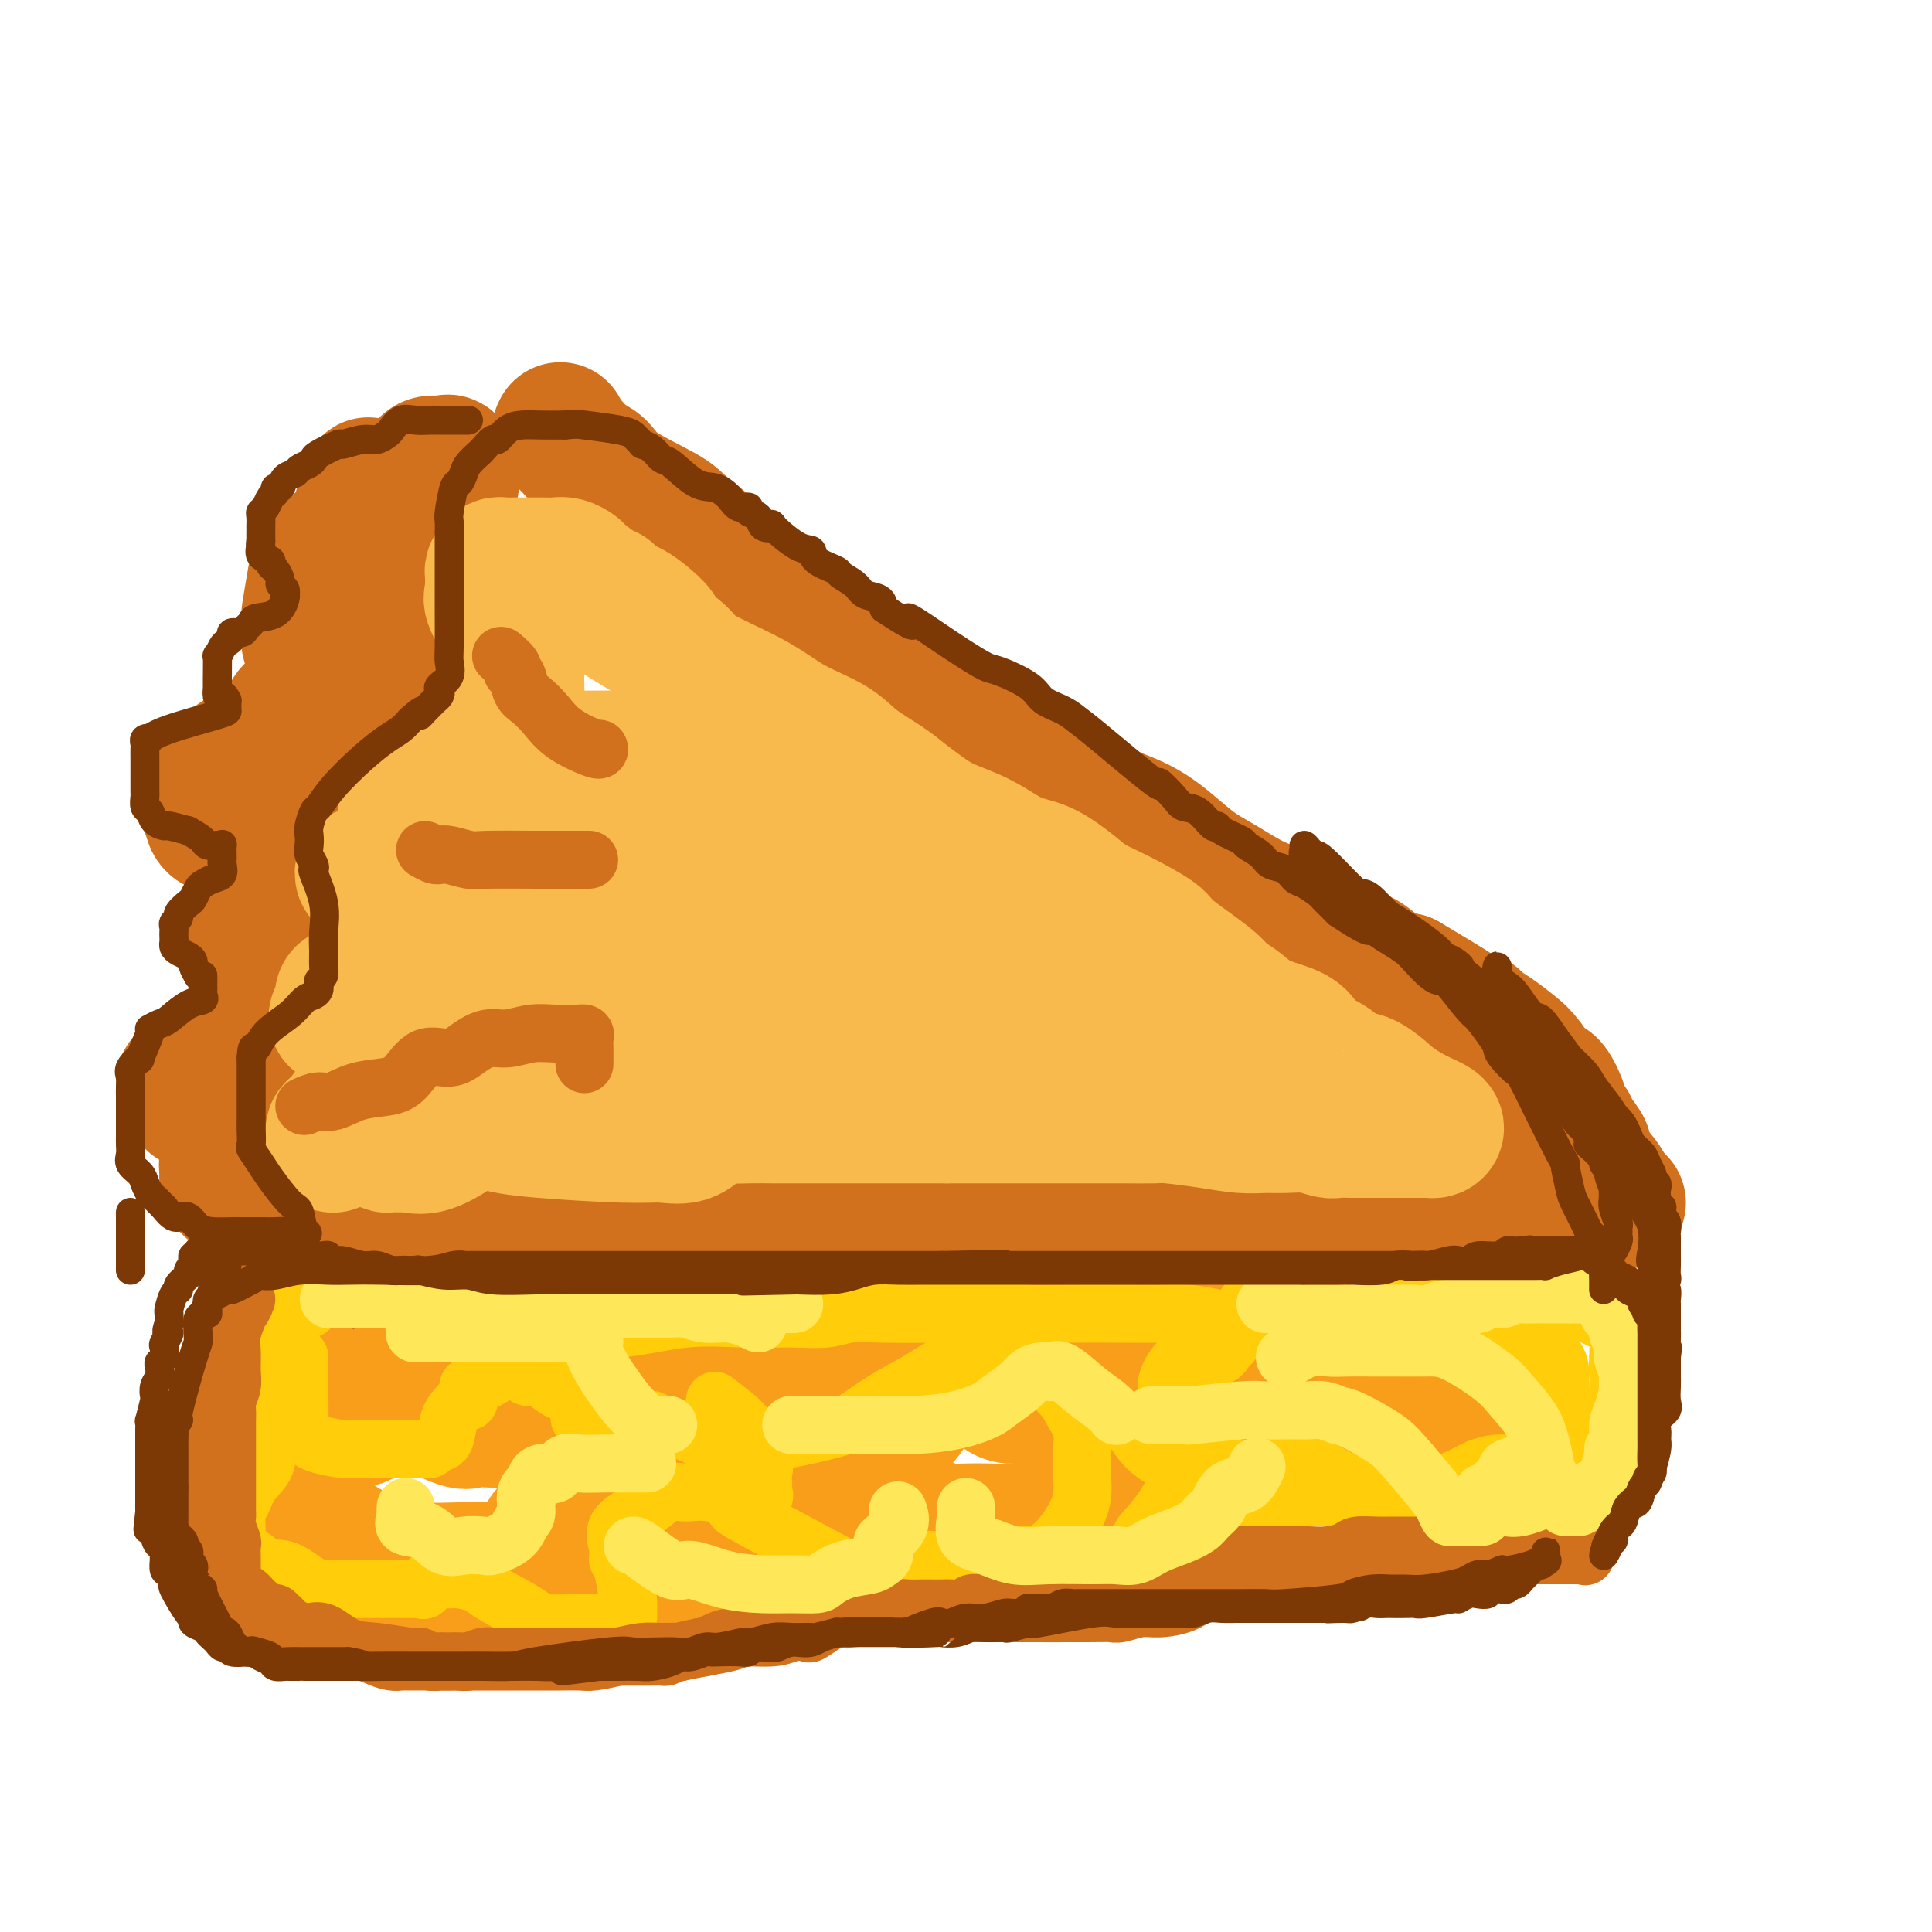 <svg viewBox='0 0 400 400' version='1.1' xmlns='http://www.w3.org/2000/svg' xmlns:xlink='http://www.w3.org/1999/xlink'><g fill='none' stroke='rgb(210,113,29)' stroke-width='28' stroke-linecap='round' stroke-linejoin='round'><path d='M88,104c-0.153,0.013 -0.306,0.026 -1,0c-0.694,-0.026 -1.929,-0.092 -3,0c-1.071,0.092 -1.978,0.341 -3,1c-1.022,0.659 -2.157,1.727 -4,3c-1.843,1.273 -4.392,2.751 -6,4c-1.608,1.249 -2.273,2.267 -3,3c-0.727,0.733 -1.515,1.179 -2,2c-0.485,0.821 -0.665,2.016 -1,4c-0.335,1.984 -0.823,4.758 -1,6c-0.177,1.242 -0.044,0.953 0,1c0.044,0.047 -0.002,0.431 0,1c0.002,0.569 0.053,1.324 0,2c-0.053,0.676 -0.209,1.272 0,2c0.209,0.728 0.783,1.587 1,3c0.217,1.413 0.076,3.378 0,4c-0.076,0.622 -0.086,-0.100 0,0c0.086,0.100 0.270,1.022 0,2c-0.270,0.978 -0.993,2.013 -2,3c-1.007,0.987 -2.298,1.928 -3,3c-0.702,1.072 -0.815,2.277 -3,4c-2.185,1.723 -6.443,3.966 -9,6c-2.557,2.034 -3.415,3.860 -4,5c-0.585,1.140 -0.899,1.594 -1,2c-0.101,0.406 0.011,0.763 0,1c-0.011,0.237 -0.146,0.353 0,1c0.146,0.647 0.573,1.823 1,3'/><path d='M44,170c0.527,1.306 1.845,1.071 4,1c2.155,-0.071 5.146,0.022 9,0c3.854,-0.022 8.572,-0.158 13,0c4.428,0.158 8.568,0.612 10,1c1.432,0.388 0.156,0.712 0,1c-0.156,0.288 0.808,0.539 0,1c-0.808,0.461 -3.390,1.130 -5,2c-1.610,0.870 -2.249,1.939 -5,4c-2.751,2.061 -7.613,5.112 -10,7c-2.387,1.888 -2.299,2.613 -3,3c-0.701,0.387 -2.191,0.436 -3,1c-0.809,0.564 -0.935,1.642 -1,2c-0.065,0.358 -0.067,-0.003 0,0c0.067,0.003 0.204,0.371 0,1c-0.204,0.629 -0.749,1.519 0,2c0.749,0.481 2.793,0.553 4,1c1.207,0.447 1.576,1.270 2,2c0.424,0.730 0.903,1.367 1,2c0.097,0.633 -0.189,1.263 0,2c0.189,0.737 0.852,1.582 0,3c-0.852,1.418 -3.220,3.410 -5,5c-1.780,1.590 -2.971,2.780 -5,4c-2.029,1.220 -4.894,2.471 -6,3c-1.106,0.529 -0.452,0.335 -1,1c-0.548,0.665 -2.300,2.190 -3,3c-0.700,0.810 -0.350,0.905 0,1'/><path d='M40,223c-3.320,2.552 -1.622,0.430 -1,0c0.622,-0.430 0.166,0.830 0,1c-0.166,0.170 -0.041,-0.751 0,0c0.041,0.751 -0.000,3.172 1,4c1.000,0.828 3.042,0.062 4,0c0.958,-0.062 0.831,0.580 1,1c0.169,0.420 0.634,0.617 1,1c0.366,0.383 0.634,0.952 1,1c0.366,0.048 0.830,-0.426 1,0c0.170,0.426 0.047,1.750 0,3c-0.047,1.250 -0.016,2.425 0,3c0.016,0.575 0.018,0.550 0,1c-0.018,0.450 -0.057,1.376 0,2c0.057,0.624 0.211,0.948 0,1c-0.211,0.052 -0.785,-0.167 -1,0c-0.215,0.167 -0.070,0.719 0,1c0.070,0.281 0.064,0.292 0,1c-0.064,0.708 -0.185,2.112 1,3c1.185,0.888 3.677,1.259 5,2c1.323,0.741 1.478,1.853 2,3c0.522,1.147 1.412,2.331 2,3c0.588,0.669 0.873,0.824 1,1c0.127,0.176 0.095,0.373 0,1c-0.095,0.627 -0.253,1.684 0,2c0.253,0.316 0.916,-0.109 1,0c0.084,0.109 -0.410,0.751 0,1c0.410,0.249 1.726,0.106 3,0c1.274,-0.106 2.507,-0.173 4,0c1.493,0.173 3.247,0.587 5,1'/><path d='M71,260c2.191,0.260 1.169,-0.088 1,0c-0.169,0.088 0.515,0.614 1,1c0.485,0.386 0.770,0.633 1,1c0.230,0.367 0.406,0.853 1,1c0.594,0.147 1.607,-0.047 2,0c0.393,0.047 0.166,0.335 -1,-1c-1.166,-1.335 -3.270,-4.292 -5,-6c-1.730,-1.708 -3.087,-2.166 -4,-3c-0.913,-0.834 -1.381,-2.045 -2,-3c-0.619,-0.955 -1.390,-1.654 -2,-3c-0.610,-1.346 -1.060,-3.338 -1,-4c0.060,-0.662 0.630,0.005 0,-1c-0.630,-1.005 -2.460,-3.684 -3,-5c-0.540,-1.316 0.209,-1.270 0,-3c-0.209,-1.730 -1.377,-5.237 -2,-8c-0.623,-2.763 -0.702,-4.782 -1,-6c-0.298,-1.218 -0.814,-1.633 -1,-2c-0.186,-0.367 -0.040,-0.684 0,-1c0.040,-0.316 -0.026,-0.631 0,-1c0.026,-0.369 0.144,-0.793 0,-1c-0.144,-0.207 -0.550,-0.196 0,-1c0.550,-0.804 2.055,-2.422 3,-3c0.945,-0.578 1.331,-0.117 2,-1c0.669,-0.883 1.620,-3.109 2,-4c0.380,-0.891 0.190,-0.445 0,0'/><path d='M62,206c1.083,-2.029 0.290,-1.601 0,-2c-0.290,-0.399 -0.078,-1.624 0,-3c0.078,-1.376 0.022,-2.902 0,-4c-0.022,-1.098 -0.010,-1.770 0,-3c0.010,-1.230 0.017,-3.020 0,-4c-0.017,-0.980 -0.059,-1.150 0,-2c0.059,-0.850 0.217,-2.381 0,-4c-0.217,-1.619 -0.810,-3.325 -1,-4c-0.190,-0.675 0.022,-0.320 0,-1c-0.022,-0.680 -0.278,-2.397 0,-4c0.278,-1.603 1.090,-3.093 1,-4c-0.090,-0.907 -1.083,-1.232 0,-3c1.083,-1.768 4.240,-4.977 6,-7c1.760,-2.023 2.121,-2.858 3,-4c0.879,-1.142 2.274,-2.592 3,-4c0.726,-1.408 0.783,-2.774 1,-4c0.217,-1.226 0.594,-2.313 1,-3c0.406,-0.687 0.841,-0.976 1,-2c0.159,-1.024 0.043,-2.785 0,-4c-0.043,-1.215 -0.014,-1.884 0,-3c0.014,-1.116 0.014,-2.680 0,-4c-0.014,-1.320 -0.042,-2.396 0,-4c0.042,-1.604 0.155,-3.736 0,-5c-0.155,-1.264 -0.577,-1.661 -1,-3c-0.423,-1.339 -0.845,-3.620 -1,-5c-0.155,-1.380 -0.042,-1.857 0,-3c0.042,-1.143 0.014,-2.950 0,-4c-0.014,-1.050 -0.014,-1.343 0,-2c0.014,-0.657 0.042,-1.677 0,-2c-0.042,-0.323 -0.155,0.051 0,0c0.155,-0.051 0.577,-0.525 1,-1'/><path d='M76,104c-0.001,-5.970 0.497,-2.895 1,-2c0.503,0.895 1.012,-0.391 2,-1c0.988,-0.609 2.454,-0.542 4,-1c1.546,-0.458 3.173,-1.443 4,-2c0.827,-0.557 0.853,-0.688 1,-1c0.147,-0.312 0.416,-0.805 1,-1c0.584,-0.195 1.482,-0.091 2,0c0.518,0.091 0.657,0.171 1,0c0.343,-0.171 0.889,-0.591 1,0c0.111,0.591 -0.214,2.193 0,3c0.214,0.807 0.968,0.818 0,2c-0.968,1.182 -3.657,3.535 -5,5c-1.343,1.465 -1.341,2.042 -2,3c-0.659,0.958 -1.981,2.298 -3,3c-1.019,0.702 -1.737,0.767 -2,1c-0.263,0.233 -0.070,0.633 0,1c0.070,0.367 0.018,0.702 0,1c-0.018,0.298 -0.003,0.559 0,1c0.003,0.441 -0.007,1.061 0,2c0.007,0.939 0.030,2.199 1,3c0.970,0.801 2.886,1.145 5,2c2.114,0.855 4.427,2.221 6,3c1.573,0.779 2.408,0.971 3,1c0.592,0.029 0.942,-0.106 1,0c0.058,0.106 -0.177,0.452 0,1c0.177,0.548 0.765,1.300 0,2c-0.765,0.700 -2.882,1.350 -5,2'/><path d='M92,132c-1.843,1.047 -3.951,2.666 -6,4c-2.049,1.334 -4.037,2.385 -5,3c-0.963,0.615 -0.899,0.794 -1,1c-0.101,0.206 -0.366,0.439 -1,1c-0.634,0.561 -1.636,1.451 -2,2c-0.364,0.549 -0.088,0.757 0,1c0.088,0.243 -0.011,0.523 0,1c0.011,0.477 0.133,1.153 1,2c0.867,0.847 2.481,1.865 4,3c1.519,1.135 2.943,2.387 4,3c1.057,0.613 1.745,0.586 2,1c0.255,0.414 0.076,1.270 0,2c-0.076,0.730 -0.049,1.335 0,2c0.049,0.665 0.122,1.391 0,2c-0.122,0.609 -0.437,1.101 -1,2c-0.563,0.899 -1.373,2.205 -2,3c-0.627,0.795 -1.072,1.077 -2,2c-0.928,0.923 -2.339,2.486 -4,4c-1.661,1.514 -3.573,2.980 -5,4c-1.427,1.020 -2.368,1.595 -3,2c-0.632,0.405 -0.954,0.639 -1,1c-0.046,0.361 0.184,0.850 0,1c-0.184,0.150 -0.784,-0.040 -1,0c-0.216,0.040 -0.050,0.309 0,1c0.050,0.691 -0.018,1.804 0,3c0.018,1.196 0.120,2.476 0,4c-0.120,1.524 -0.463,3.293 -1,5c-0.537,1.707 -1.269,3.354 -2,5'/><path d='M66,197c-0.464,3.830 -0.124,4.404 0,5c0.124,0.596 0.033,1.213 0,2c-0.033,0.787 -0.009,1.745 0,3c0.009,1.255 0.002,2.808 0,4c-0.002,1.192 -0.001,2.022 0,3c0.001,0.978 0.000,2.104 0,3c-0.000,0.896 -0.000,1.560 0,3c0.000,1.440 0.000,3.654 0,5c-0.000,1.346 -0.000,1.823 0,3c0.000,1.177 -0.000,3.052 0,4c0.000,0.948 0.000,0.967 0,2c-0.000,1.033 -0.000,3.078 0,4c0.000,0.922 0.000,0.719 0,1c-0.000,0.281 -0.001,1.045 0,2c0.001,0.955 0.004,2.101 0,3c-0.004,0.899 -0.014,1.550 0,2c0.014,0.450 0.051,0.697 0,1c-0.051,0.303 -0.190,0.661 0,1c0.190,0.339 0.708,0.658 1,1c0.292,0.342 0.358,0.708 1,2c0.642,1.292 1.859,3.509 3,5c1.141,1.491 2.206,2.256 3,3c0.794,0.744 1.318,1.467 2,2c0.682,0.533 1.522,0.875 3,1c1.478,0.125 3.594,0.034 5,0c1.406,-0.034 2.103,-0.012 4,0c1.897,0.012 4.993,0.014 7,0c2.007,-0.014 2.925,-0.042 4,0c1.075,0.042 2.307,0.155 3,0c0.693,-0.155 0.846,-0.577 1,-1'/><path d='M103,261c4.522,-0.575 3.825,-1.513 4,-2c0.175,-0.487 1.220,-0.523 3,-1c1.780,-0.477 4.296,-1.396 7,-2c2.704,-0.604 5.598,-0.893 7,-1c1.402,-0.107 1.313,-0.031 2,0c0.687,0.031 2.149,0.017 4,0c1.851,-0.017 4.089,-0.035 6,0c1.911,0.035 3.495,0.124 6,0c2.505,-0.124 5.932,-0.462 9,-1c3.068,-0.538 5.777,-1.276 8,-2c2.223,-0.724 3.962,-1.434 8,-2c4.038,-0.566 10.377,-0.988 13,-1c2.623,-0.012 1.532,0.385 4,0c2.468,-0.385 8.495,-1.552 12,-2c3.505,-0.448 4.489,-0.175 7,0c2.511,0.175 6.548,0.253 10,0c3.452,-0.253 6.320,-0.837 9,-1c2.680,-0.163 5.171,0.096 7,0c1.829,-0.096 2.997,-0.548 4,-1c1.003,-0.452 1.842,-0.906 3,-1c1.158,-0.094 2.633,0.171 4,0c1.367,-0.171 2.624,-0.778 5,-1c2.376,-0.222 5.872,-0.060 9,0c3.128,0.060 5.887,0.016 9,0c3.113,-0.016 6.578,-0.004 10,0c3.422,0.004 6.799,0.001 9,0c2.201,-0.001 3.225,-0.000 5,0c1.775,0.000 4.300,0.000 5,0c0.700,-0.000 -0.427,-0.000 1,0c1.427,0.000 5.408,0.000 8,0c2.592,-0.000 3.796,-0.000 5,0'/><path d='M306,243c17.856,-0.501 7.495,0.248 5,1c-2.495,0.752 2.875,1.508 6,2c3.125,0.492 4.004,0.720 5,1c0.996,0.280 2.109,0.611 4,1c1.891,0.389 4.560,0.836 6,1c1.440,0.164 1.649,0.044 2,0c0.351,-0.044 0.842,-0.012 1,0c0.158,0.012 -0.019,0.003 -2,0c-1.981,-0.003 -5.768,-0.001 -8,0c-2.232,0.001 -2.911,0.000 -5,0c-2.089,-0.000 -5.588,0.000 -9,0c-3.412,-0.000 -6.738,-0.000 -10,0c-3.262,0.000 -6.460,0.002 -9,0c-2.540,-0.002 -4.421,-0.007 -6,0c-1.579,0.007 -2.858,0.026 -5,0c-2.142,-0.026 -5.149,-0.098 -8,0c-2.851,0.098 -5.545,0.366 -9,1c-3.455,0.634 -7.672,1.634 -12,2c-4.328,0.366 -8.769,0.098 -13,0c-4.231,-0.098 -8.253,-0.026 -12,0c-3.747,0.026 -7.220,0.007 -10,0c-2.780,-0.007 -4.869,-0.002 -7,0c-2.131,0.002 -4.305,0.001 -6,0c-1.695,-0.001 -2.913,-0.000 -4,0c-1.087,0.000 -2.044,0.000 -6,0c-3.956,-0.000 -10.911,-0.000 -16,0c-5.089,0.000 -8.311,0.000 -12,0c-3.689,-0.000 -7.844,-0.000 -12,0'/><path d='M154,252c-30.329,0.464 -15.652,0.124 -12,0c3.652,-0.124 -3.720,-0.033 -7,0c-3.280,0.033 -2.466,0.009 -2,0c0.466,-0.009 0.585,-0.002 0,0c-0.585,0.002 -1.875,0.001 -3,0c-1.125,-0.001 -2.087,-0.000 -3,0c-0.913,0.000 -1.778,0.000 -3,0c-1.222,-0.000 -2.801,0.000 -4,0c-1.199,-0.000 -2.019,-0.000 -3,0c-0.981,0.000 -2.122,0.001 -3,0c-0.878,-0.001 -1.492,-0.004 -2,0c-0.508,0.004 -0.910,0.016 -1,0c-0.090,-0.016 0.133,-0.061 0,0c-0.133,0.061 -0.623,0.227 -1,0c-0.377,-0.227 -0.640,-0.848 -1,-1c-0.360,-0.152 -0.818,0.164 -1,0c-0.182,-0.164 -0.087,-0.808 0,-1c0.087,-0.192 0.167,0.067 0,0c-0.167,-0.067 -0.581,-0.460 -1,-1c-0.419,-0.540 -0.844,-1.227 -1,-2c-0.156,-0.773 -0.042,-1.631 0,-3c0.042,-1.369 0.012,-3.248 0,-4c-0.012,-0.752 -0.006,-0.376 0,0'/><path d='M116,89c-0.156,0.277 -0.312,0.554 0,1c0.312,0.446 1.092,1.061 2,2c0.908,0.939 1.945,2.203 3,3c1.055,0.797 2.127,1.127 3,2c0.873,0.873 1.545,2.290 4,4c2.455,1.710 6.691,3.712 9,5c2.309,1.288 2.689,1.862 4,3c1.311,1.138 3.552,2.841 6,5c2.448,2.159 5.102,4.773 8,7c2.898,2.227 6.038,4.068 9,6c2.962,1.932 5.744,3.954 7,5c1.256,1.046 0.984,1.116 4,3c3.016,1.884 9.319,5.584 14,8c4.681,2.416 7.739,3.549 10,5c2.261,1.451 3.726,3.219 6,5c2.274,1.781 5.356,3.575 8,5c2.644,1.425 4.849,2.482 7,4c2.151,1.518 4.246,3.497 7,5c2.754,1.503 6.166,2.531 9,4c2.834,1.469 5.089,3.379 7,5c1.911,1.621 3.478,2.955 5,4c1.522,1.045 2.998,1.803 5,3c2.002,1.197 4.531,2.833 7,4c2.469,1.167 4.880,1.864 7,3c2.120,1.136 3.949,2.710 6,4c2.051,1.290 4.323,2.294 6,3c1.677,0.706 2.759,1.113 4,2c1.241,0.887 2.640,2.253 4,3c1.360,0.747 2.680,0.873 4,1'/><path d='M291,203c18.799,11.184 7.795,5.143 4,3c-3.795,-2.143 -0.382,-0.387 2,1c2.382,1.387 3.733,2.405 5,3c1.267,0.595 2.449,0.765 3,1c0.551,0.235 0.469,0.533 1,1c0.531,0.467 1.675,1.102 3,2c1.325,0.898 2.832,2.059 4,3c1.168,0.941 1.996,1.662 3,3c1.004,1.338 2.182,3.295 3,4c0.818,0.705 1.276,0.160 2,1c0.724,0.840 1.714,3.065 2,4c0.286,0.935 -0.132,0.581 0,1c0.132,0.419 0.814,1.611 1,2c0.186,0.389 -0.126,-0.026 0,0c0.126,0.026 0.689,0.492 1,1c0.311,0.508 0.371,1.058 1,2c0.629,0.942 1.829,2.277 2,3c0.171,0.723 -0.686,0.833 0,2c0.686,1.167 2.915,3.391 4,5c1.085,1.609 1.024,2.603 1,3c-0.024,0.397 -0.012,0.199 0,0'/></g>
<g fill='none' stroke='rgb(248,186,77)' stroke-width='28' stroke-linecap='round' stroke-linejoin='round'><path d='M102,152c0.480,0.115 0.959,0.230 0,1c-0.959,0.770 -3.357,2.195 -5,3c-1.643,0.805 -2.531,0.989 -4,2c-1.469,1.011 -3.518,2.847 -5,4c-1.482,1.153 -2.397,1.622 -3,2c-0.603,0.378 -0.894,0.665 -1,1c-0.106,0.335 -0.029,0.720 0,1c0.029,0.280 0.008,0.457 0,1c-0.008,0.543 -0.002,1.453 0,2c0.002,0.547 0.000,0.731 0,1c-0.000,0.269 0.000,0.622 0,1c-0.000,0.378 -0.002,0.780 0,1c0.002,0.220 0.006,0.257 0,2c-0.006,1.743 -0.022,5.193 0,7c0.022,1.807 0.081,1.972 0,3c-0.081,1.028 -0.303,2.919 -1,5c-0.697,2.081 -1.869,4.352 -3,6c-1.131,1.648 -2.220,2.673 -3,4c-0.780,1.327 -1.252,2.954 -2,4c-0.748,1.046 -1.773,1.509 -2,2c-0.227,0.491 0.343,1.011 0,1c-0.343,-0.011 -1.598,-0.553 -2,0c-0.402,0.553 0.051,2.201 0,3c-0.051,0.799 -0.606,0.750 -1,1c-0.394,0.250 -0.628,0.799 0,1c0.628,0.201 2.118,0.053 3,0c0.882,-0.053 1.156,-0.011 2,0c0.844,0.011 2.257,-0.007 3,1c0.743,1.007 0.815,3.040 1,4c0.185,0.960 0.481,0.846 0,2c-0.481,1.154 -1.741,3.577 -3,6'/><path d='M76,224c-1.319,3.455 -3.618,6.093 -5,8c-1.382,1.907 -1.849,3.081 -2,4c-0.151,0.919 0.014,1.581 0,1c-0.014,-0.581 -0.205,-2.404 0,-3c0.205,-0.596 0.807,0.037 2,-1c1.193,-1.037 2.978,-3.742 4,-5c1.022,-1.258 1.280,-1.069 2,-1c0.720,0.069 1.901,0.018 3,0c1.099,-0.018 2.117,-0.002 3,0c0.883,0.002 1.631,-0.010 3,0c1.369,0.010 3.358,0.040 6,1c2.642,0.960 5.935,2.848 9,4c3.065,1.152 5.901,1.569 11,2c5.099,0.431 12.462,0.878 17,1c4.538,0.122 6.250,-0.080 8,0c1.750,0.080 3.538,0.442 5,0c1.462,-0.442 2.599,-1.688 3,-2c0.401,-0.312 0.067,0.309 0,0c-0.067,-0.309 0.133,-1.547 1,-2c0.867,-0.453 2.401,-0.121 4,0c1.599,0.121 3.262,0.033 5,0c1.738,-0.033 3.551,-0.009 5,0c1.449,0.009 2.533,0.002 4,0c1.467,-0.002 3.316,-0.001 6,0c2.684,0.001 6.204,0.000 8,0c1.796,-0.000 1.868,-0.000 4,0c2.132,0.000 6.323,0.000 9,0c2.677,-0.000 3.838,-0.000 5,0'/><path d='M196,231c8.451,0.000 6.578,0.000 7,0c0.422,-0.000 3.138,-0.000 5,0c1.862,0.000 2.871,0.000 4,0c1.129,-0.000 2.377,-0.000 3,0c0.623,0.000 0.619,0.000 2,0c1.381,-0.000 4.147,-0.001 6,0c1.853,0.001 2.794,0.003 4,0c1.206,-0.003 2.678,-0.011 5,0c2.322,0.011 5.496,0.041 7,0c1.504,-0.041 1.338,-0.154 3,0c1.662,0.154 5.150,0.576 8,1c2.850,0.424 5.061,0.849 7,1c1.939,0.151 3.607,0.026 5,0c1.393,-0.026 2.512,0.046 4,0c1.488,-0.046 3.346,-0.208 5,0c1.654,0.208 3.105,0.788 4,1c0.895,0.212 1.234,0.057 2,0c0.766,-0.057 1.960,-0.015 3,0c1.040,0.015 1.928,0.004 4,0c2.072,-0.004 5.329,-0.001 7,0c1.671,0.001 1.757,0.001 2,0c0.243,-0.001 0.642,-0.003 1,0c0.358,0.003 0.673,0.010 1,0c0.327,-0.010 0.665,-0.036 1,0c0.335,0.036 0.667,0.133 1,0c0.333,-0.133 0.667,-0.497 0,-1c-0.667,-0.503 -2.333,-1.144 -4,-2c-1.667,-0.856 -3.333,-1.928 -5,-3'/><path d='M288,228c-1.141,-0.690 0.507,0.584 0,0c-0.507,-0.584 -3.170,-3.028 -5,-4c-1.830,-0.972 -2.827,-0.473 -4,-1c-1.173,-0.527 -2.522,-2.079 -4,-3c-1.478,-0.921 -3.084,-1.209 -4,-2c-0.916,-0.791 -1.142,-2.085 -2,-3c-0.858,-0.915 -2.349,-1.452 -4,-2c-1.651,-0.548 -3.462,-1.106 -5,-2c-1.538,-0.894 -2.803,-2.125 -4,-3c-1.197,-0.875 -2.328,-1.396 -3,-2c-0.672,-0.604 -0.886,-1.292 -3,-3c-2.114,-1.708 -6.128,-4.437 -8,-6c-1.872,-1.563 -1.602,-1.960 -3,-3c-1.398,-1.040 -4.465,-2.724 -7,-4c-2.535,-1.276 -4.538,-2.144 -6,-3c-1.462,-0.856 -2.382,-1.699 -4,-3c-1.618,-1.301 -3.934,-3.061 -6,-4c-2.066,-0.939 -3.883,-1.056 -6,-2c-2.117,-0.944 -4.535,-2.716 -7,-4c-2.465,-1.284 -4.977,-2.079 -7,-3c-2.023,-0.921 -3.556,-1.968 -5,-3c-1.444,-1.032 -2.800,-2.049 -4,-3c-1.200,-0.951 -2.244,-1.835 -4,-3c-1.756,-1.165 -4.224,-2.612 -6,-4c-1.776,-1.388 -2.860,-2.718 -5,-4c-2.140,-1.282 -5.335,-2.518 -8,-4c-2.665,-1.482 -4.800,-3.212 -8,-5c-3.200,-1.788 -7.466,-3.634 -10,-5c-2.534,-1.366 -3.336,-2.252 -4,-3c-0.664,-0.748 -1.190,-1.356 -2,-2c-0.810,-0.644 -1.905,-1.322 -3,-2'/><path d='M137,133c-16.108,-9.671 -5.377,-3.349 -2,-2c3.377,1.349 -0.598,-2.276 -3,-4c-2.402,-1.724 -3.231,-1.547 -4,-2c-0.769,-0.453 -1.480,-1.537 -2,-2c-0.520,-0.463 -0.850,-0.306 -2,-1c-1.150,-0.694 -3.120,-2.238 -4,-3c-0.880,-0.762 -0.670,-0.740 -1,-1c-0.330,-0.260 -1.202,-0.802 -2,-1c-0.798,-0.198 -1.523,-0.053 -2,0c-0.477,0.053 -0.705,0.014 -2,0c-1.295,-0.014 -3.656,-0.005 -5,0c-1.344,0.005 -1.670,0.004 -2,0c-0.330,-0.004 -0.663,-0.013 -1,0c-0.337,0.013 -0.679,0.048 -1,0c-0.321,-0.048 -0.621,-0.178 -1,0c-0.379,0.178 -0.836,0.663 -1,1c-0.164,0.337 -0.034,0.525 0,1c0.034,0.475 -0.029,1.238 0,2c0.029,0.762 0.150,1.525 0,2c-0.150,0.475 -0.572,0.662 0,2c0.572,1.338 2.139,3.827 3,5c0.861,1.173 1.015,1.031 1,1c-0.015,-0.031 -0.200,0.050 0,1c0.200,0.950 0.785,2.770 1,4c0.215,1.230 0.058,1.871 0,3c-0.058,1.129 -0.018,2.747 0,4c0.018,1.253 0.015,2.140 0,3c-0.015,0.860 -0.043,1.693 0,3c0.043,1.307 0.155,3.088 0,4c-0.155,0.912 -0.578,0.956 -1,1'/><path d='M106,154c-0.624,3.143 -1.684,2.001 -3,2c-1.316,-0.001 -2.889,1.140 -4,2c-1.111,0.860 -1.762,1.439 -2,2c-0.238,0.561 -0.065,1.106 0,2c0.065,0.894 0.021,2.138 0,3c-0.021,0.862 -0.018,1.341 0,2c0.018,0.659 0.050,1.499 0,2c-0.050,0.501 -0.181,0.664 0,1c0.181,0.336 0.675,0.845 1,1c0.325,0.155 0.479,-0.046 1,1c0.521,1.046 1.407,3.338 2,5c0.593,1.662 0.892,2.696 1,4c0.108,1.304 0.025,2.880 0,4c-0.025,1.120 0.009,1.785 0,3c-0.009,1.215 -0.059,2.982 -1,4c-0.941,1.018 -2.771,1.288 -4,2c-1.229,0.712 -1.856,1.867 -3,3c-1.144,1.133 -2.806,2.246 -4,3c-1.194,0.754 -1.921,1.150 -3,2c-1.079,0.850 -2.509,2.153 -3,3c-0.491,0.847 -0.044,1.239 0,2c0.044,0.761 -0.314,1.891 -1,3c-0.686,1.109 -1.699,2.198 -2,3c-0.301,0.802 0.112,1.317 0,2c-0.112,0.683 -0.748,1.534 -1,2c-0.252,0.466 -0.119,0.548 0,1c0.119,0.452 0.224,1.276 0,2c-0.224,0.724 -0.778,1.350 -1,2c-0.222,0.650 -0.111,1.325 0,2'/><path d='M79,224c-0.773,2.985 -0.207,0.946 0,1c0.207,0.054 0.055,2.199 0,3c-0.055,0.801 -0.011,0.257 0,1c0.011,0.743 -0.010,2.773 0,4c0.010,1.227 0.052,1.649 0,2c-0.052,0.351 -0.199,0.629 0,1c0.199,0.371 0.742,0.834 1,1c0.258,0.166 0.230,0.033 1,0c0.770,-0.033 2.338,0.033 3,0c0.662,-0.033 0.418,-0.165 1,0c0.582,0.165 1.989,0.629 4,0c2.011,-0.629 4.626,-2.349 7,-4c2.374,-1.651 4.508,-3.234 6,-5c1.492,-1.766 2.340,-3.717 3,-6c0.660,-2.283 1.130,-4.900 2,-8c0.870,-3.100 2.141,-6.684 3,-10c0.859,-3.316 1.308,-6.365 2,-8c0.692,-1.635 1.628,-1.855 2,-2c0.372,-0.145 0.180,-0.216 1,0c0.820,0.216 2.652,0.720 5,2c2.348,1.280 5.212,3.335 9,6c3.788,2.665 8.500,5.940 14,9c5.500,3.060 11.789,5.906 17,8c5.211,2.094 9.344,3.435 14,5c4.656,1.565 9.835,3.353 12,4c2.165,0.647 1.315,0.154 1,0c-0.315,-0.154 -0.095,0.031 0,0c0.095,-0.031 0.064,-0.278 0,-2c-0.064,-1.722 -0.161,-4.921 -1,-7c-0.839,-2.079 -2.419,-3.040 -4,-4'/><path d='M182,215c-1.774,-1.514 -4.210,-3.298 -7,-5c-2.790,-1.702 -5.934,-3.321 -13,-6c-7.066,-2.679 -18.053,-6.416 -28,-9c-9.947,-2.584 -18.852,-4.013 -28,-6c-9.148,-1.987 -18.538,-4.530 -24,-6c-5.462,-1.470 -6.997,-1.866 -7,-2c-0.003,-0.134 1.525,-0.005 1,0c-0.525,0.005 -3.104,-0.113 4,0c7.104,0.113 23.892,0.456 44,2c20.108,1.544 43.536,4.288 56,6c12.464,1.712 13.965,2.391 15,3c1.035,0.609 1.606,1.148 2,2c0.394,0.852 0.612,2.018 1,3c0.388,0.982 0.946,1.782 2,3c1.054,1.218 2.604,2.855 4,4c1.396,1.145 2.637,1.798 4,2c1.363,0.202 2.849,-0.047 4,0c1.151,0.047 1.967,0.390 3,0c1.033,-0.390 2.285,-1.514 3,-3c0.715,-1.486 0.895,-3.335 -1,-6c-1.895,-2.665 -5.865,-6.146 -10,-10c-4.135,-3.854 -8.437,-8.082 -13,-11c-4.563,-2.918 -9.388,-4.526 -13,-6c-3.612,-1.474 -6.012,-2.815 -8,-4c-1.988,-1.185 -3.564,-2.215 -5,-3c-1.436,-0.785 -2.733,-1.327 -4,-2c-1.267,-0.673 -2.505,-1.478 -5,-2c-2.495,-0.522 -6.248,-0.761 -10,-1'/><path d='M149,158c-4.076,-0.690 -6.766,-0.915 -12,-1c-5.234,-0.085 -13.010,-0.030 -18,0c-4.990,0.030 -7.192,0.036 -8,0c-0.808,-0.036 -0.220,-0.113 0,0c0.220,0.113 0.073,0.417 0,1c-0.073,0.583 -0.073,1.447 0,2c0.073,0.553 0.219,0.797 2,2c1.781,1.203 5.197,3.366 9,5c3.803,1.634 7.993,2.739 15,5c7.007,2.261 16.832,5.679 23,8c6.168,2.321 8.680,3.544 10,4c1.320,0.456 1.448,0.144 1,0c-0.448,-0.144 -1.471,-0.119 -2,0c-0.529,0.119 -0.562,0.334 -1,0c-0.438,-0.334 -1.279,-1.215 -4,-2c-2.721,-0.785 -7.321,-1.474 -13,-2c-5.679,-0.526 -12.436,-0.890 -18,-1c-5.564,-0.110 -9.935,0.033 -14,0c-4.065,-0.033 -7.824,-0.243 -11,0c-3.176,0.243 -5.769,0.939 -8,2c-2.231,1.061 -4.099,2.486 -5,3c-0.901,0.514 -0.833,0.117 -1,1c-0.167,0.883 -0.567,3.046 -1,5c-0.433,1.954 -0.900,3.699 -1,5c-0.100,1.301 0.165,2.158 0,3c-0.165,0.842 -0.762,1.669 0,3c0.762,1.331 2.881,3.165 5,5'/><path d='M97,206c1.590,2.049 3.063,1.672 5,2c1.937,0.328 4.336,1.361 9,2c4.664,0.639 11.592,0.885 15,1c3.408,0.115 3.294,0.100 4,0c0.706,-0.100 2.230,-0.285 3,0c0.770,0.285 0.784,1.038 0,0c-0.784,-1.038 -2.367,-3.868 -3,-5c-0.633,-1.132 -0.317,-0.566 0,0'/><path d='M97,201c-0.006,0.083 -0.013,0.166 0,1c0.013,0.834 0.045,2.419 0,3c-0.045,0.581 -0.167,0.160 1,1c1.167,0.840 3.624,2.943 5,4c1.376,1.057 1.673,1.069 3,1c1.327,-0.069 3.686,-0.219 7,0c3.314,0.219 7.583,0.806 12,1c4.417,0.194 8.983,-0.004 14,0c5.017,0.004 10.486,0.211 13,0c2.514,-0.211 2.073,-0.841 2,-1c-0.073,-0.159 0.223,0.154 1,0c0.777,-0.154 2.037,-0.773 3,-1c0.963,-0.227 1.630,-0.061 4,0c2.370,0.061 6.442,0.017 10,0c3.558,-0.017 6.602,-0.008 10,0c3.398,0.008 7.151,0.013 10,0c2.849,-0.013 4.793,-0.046 6,0c1.207,0.046 1.676,0.170 3,0c1.324,-0.170 3.504,-0.634 5,-1c1.496,-0.366 2.307,-0.634 4,-1c1.693,-0.366 4.266,-0.830 6,-1c1.734,-0.170 2.627,-0.046 4,0c1.373,0.046 3.224,0.013 5,0c1.776,-0.013 3.476,-0.006 5,0c1.524,0.006 2.873,0.009 4,0c1.127,-0.009 2.033,-0.032 3,0c0.967,0.032 1.997,0.119 3,0c1.003,-0.119 1.980,-0.444 3,0c1.020,0.444 2.082,1.658 3,2c0.918,0.342 1.691,-0.188 3,0c1.309,0.188 3.155,1.094 5,2'/><path d='M254,211c2.397,0.857 2.891,1.001 3,1c0.109,-0.001 -0.167,-0.147 0,0c0.167,0.147 0.777,0.586 1,1c0.223,0.414 0.060,0.802 0,1c-0.060,0.198 -0.016,0.207 0,1c0.016,0.793 0.005,2.369 0,3c-0.005,0.631 -0.002,0.315 0,0'/></g>
<g fill='none' stroke='rgb(249,158,27)' stroke-width='28' stroke-linecap='round' stroke-linejoin='round'><path d='M63,285c0.000,0.000 0.100,0.100 0.1,0.1'/><path d='M63,285c0.301,0.212 0.602,0.424 1,1c0.398,0.576 0.893,1.516 1,2c0.107,0.484 -0.175,0.512 0,1c0.175,0.488 0.806,1.437 1,2c0.194,0.563 -0.050,0.739 0,1c0.050,0.261 0.394,0.606 1,1c0.606,0.394 1.475,0.838 2,1c0.525,0.162 0.706,0.041 1,0c0.294,-0.041 0.703,-0.004 1,0c0.297,0.004 0.484,-0.025 1,0c0.516,0.025 1.362,0.105 2,0c0.638,-0.105 1.069,-0.395 2,-1c0.931,-0.605 2.362,-1.524 3,-2c0.638,-0.476 0.483,-0.508 1,-1c0.517,-0.492 1.705,-1.442 2,-2c0.295,-0.558 -0.305,-0.723 0,-1c0.305,-0.277 1.514,-0.665 2,-1c0.486,-0.335 0.249,-0.615 0,-1c-0.249,-0.385 -0.511,-0.874 0,0c0.511,0.874 1.796,3.110 4,5c2.204,1.890 5.326,3.435 7,4c1.674,0.565 1.901,0.151 3,0c1.099,-0.151 3.070,-0.040 4,0c0.930,0.040 0.821,0.009 1,0c0.179,-0.009 0.647,0.003 1,0c0.353,-0.003 0.589,-0.021 1,0c0.411,0.021 0.995,0.083 1,0c0.005,-0.083 -0.570,-0.309 0,-1c0.570,-0.691 2.285,-1.845 4,-3'/><path d='M110,290c0.714,-0.576 -0.001,-0.014 0,0c0.001,0.014 0.719,-0.518 1,-1c0.281,-0.482 0.127,-0.913 0,-1c-0.127,-0.087 -0.226,0.169 0,0c0.226,-0.169 0.779,-0.763 1,-1c0.221,-0.237 0.111,-0.119 0,0'/><path d='M132,285c0.226,-0.185 0.452,-0.369 1,0c0.548,0.369 1.417,1.293 2,2c0.583,0.707 0.881,1.198 2,2c1.119,0.802 3.058,1.914 6,3c2.942,1.086 6.888,2.147 9,3c2.112,0.853 2.390,1.496 3,2c0.610,0.504 1.553,0.867 2,1c0.447,0.133 0.400,0.037 1,0c0.600,-0.037 1.849,-0.016 3,0c1.151,0.016 2.203,0.025 3,0c0.797,-0.025 1.338,-0.086 2,0c0.662,0.086 1.446,0.319 2,0c0.554,-0.319 0.879,-1.190 1,-2c0.121,-0.810 0.039,-1.559 0,-3c-0.039,-1.441 -0.036,-3.575 0,-5c0.036,-1.425 0.104,-2.142 0,-3c-0.104,-0.858 -0.380,-1.859 0,-2c0.380,-0.141 1.417,0.576 2,1c0.583,0.424 0.712,0.555 1,1c0.288,0.445 0.735,1.205 1,2c0.265,0.795 0.347,1.625 1,3c0.653,1.375 1.876,3.296 3,4c1.124,0.704 2.150,0.189 3,0c0.850,-0.189 1.525,-0.054 2,0c0.475,0.054 0.749,0.028 1,0c0.251,-0.028 0.479,-0.057 1,0c0.521,0.057 1.336,0.201 2,0c0.664,-0.201 1.179,-0.746 2,-2c0.821,-1.254 1.949,-3.215 3,-5c1.051,-1.785 2.026,-3.392 3,-5'/><path d='M194,282c1.465,-2.096 1.127,-1.336 1,-1c-0.127,0.336 -0.043,0.249 0,0c0.043,-0.249 0.045,-0.659 0,-1c-0.045,-0.341 -0.139,-0.613 1,0c1.139,0.613 3.509,2.112 5,3c1.491,0.888 2.101,1.166 3,2c0.899,0.834 2.086,2.225 3,3c0.914,0.775 1.554,0.934 2,1c0.446,0.066 0.700,0.039 1,0c0.300,-0.039 0.648,-0.091 1,0c0.352,0.091 0.708,0.326 1,0c0.292,-0.326 0.519,-1.212 1,-2c0.481,-0.788 1.215,-1.479 2,-2c0.785,-0.521 1.621,-0.872 2,-1c0.379,-0.128 0.301,-0.034 1,0c0.699,0.034 2.175,0.009 3,0c0.825,-0.009 0.997,-0.001 1,0c0.003,0.001 -0.164,-0.005 0,0c0.164,0.005 0.659,0.023 1,0c0.341,-0.023 0.527,-0.085 1,0c0.473,0.085 1.231,0.316 2,0c0.769,-0.316 1.547,-1.181 3,-2c1.453,-0.819 3.580,-1.593 5,-2c1.420,-0.407 2.131,-0.449 3,-1c0.869,-0.551 1.895,-1.612 3,-2c1.105,-0.388 2.288,-0.104 3,0c0.712,0.104 0.954,0.028 1,0c0.046,-0.028 -0.103,-0.008 0,0c0.103,0.008 0.458,0.002 1,0c0.542,-0.002 1.271,-0.001 2,0'/><path d='M247,277c5.809,-1.901 1.831,-0.653 1,0c-0.831,0.653 1.487,0.711 3,1c1.513,0.289 2.223,0.809 3,1c0.777,0.191 1.621,0.051 2,0c0.379,-0.051 0.294,-0.014 1,0c0.706,0.014 2.204,0.006 3,0c0.796,-0.006 0.889,-0.010 2,0c1.111,0.010 3.239,0.035 5,0c1.761,-0.035 3.155,-0.130 5,0c1.845,0.130 4.142,0.483 6,1c1.858,0.517 3.278,1.196 4,2c0.722,0.804 0.746,1.731 1,2c0.254,0.269 0.737,-0.122 1,0c0.263,0.122 0.305,0.756 0,1c-0.305,0.244 -0.959,0.097 -1,0c-0.041,-0.097 0.530,-0.144 -1,-1c-1.530,-0.856 -5.163,-2.520 -7,-3c-1.837,-0.480 -1.879,0.225 -4,0c-2.121,-0.225 -6.321,-1.380 -8,-2c-1.679,-0.620 -0.837,-0.705 -1,-1c-0.163,-0.295 -1.332,-0.798 -2,-1c-0.668,-0.202 -0.834,-0.101 -1,0'/><path d='M259,277c-3.904,-1.082 -1.164,-0.288 -1,0c0.164,0.288 -2.246,0.070 -4,0c-1.754,-0.070 -2.851,0.009 -6,0c-3.149,-0.009 -8.351,-0.107 -13,0c-4.649,0.107 -8.744,0.420 -12,0c-3.256,-0.420 -5.672,-1.573 -7,-2c-1.328,-0.427 -1.568,-0.129 -2,0c-0.432,0.129 -1.055,0.087 -1,0c0.055,-0.087 0.790,-0.219 0,0c-0.790,0.219 -3.104,0.791 -5,1c-1.896,0.209 -3.373,0.056 -5,0c-1.627,-0.056 -3.404,-0.015 -5,0c-1.596,0.015 -3.009,0.004 -4,0c-0.991,-0.004 -1.558,-0.001 -2,0c-0.442,0.001 -0.758,0.000 -1,0c-0.242,-0.000 -0.411,-0.000 -1,0c-0.589,0.000 -1.597,0.000 -2,0c-0.403,-0.000 -0.202,-0.000 0,0'/><path d='M58,296c-0.004,0.383 -0.008,0.766 0,1c0.008,0.234 0.027,0.320 0,1c-0.027,0.680 -0.101,1.956 0,3c0.101,1.044 0.377,1.858 1,3c0.623,1.142 1.594,2.613 2,4c0.406,1.387 0.246,2.691 1,4c0.754,1.309 2.420,2.624 4,4c1.580,1.376 3.072,2.815 5,4c1.928,1.185 4.291,2.118 7,3c2.709,0.882 5.763,1.714 9,2c3.237,0.286 6.656,0.025 10,0c3.344,-0.025 6.612,0.185 9,0c2.388,-0.185 3.896,-0.764 5,-2c1.104,-1.236 1.804,-3.128 2,-4c0.196,-0.872 -0.113,-0.726 0,-1c0.113,-0.274 0.649,-0.970 1,-1c0.351,-0.030 0.518,0.605 1,1c0.482,0.395 1.281,0.550 3,2c1.719,1.450 4.359,4.194 6,6c1.641,1.806 2.282,2.674 5,3c2.718,0.326 7.512,0.109 11,0c3.488,-0.109 5.670,-0.111 7,0c1.330,0.111 1.809,0.336 4,0c2.191,-0.336 6.095,-1.232 8,-2c1.905,-0.768 1.812,-1.407 2,-2c0.188,-0.593 0.657,-1.141 2,-3c1.343,-1.859 3.562,-5.028 6,-7c2.438,-1.972 5.097,-2.745 7,-3c1.903,-0.255 3.051,0.008 4,0c0.949,-0.008 1.700,-0.288 3,0c1.300,0.288 3.150,1.144 5,2'/><path d='M188,314c2.570,0.702 2.993,1.457 4,2c1.007,0.543 2.596,0.874 4,1c1.404,0.126 2.621,0.046 4,0c1.379,-0.046 2.918,-0.060 5,0c2.082,0.060 4.706,0.193 7,0c2.294,-0.193 4.257,-0.711 6,-1c1.743,-0.289 3.265,-0.350 6,-2c2.735,-1.650 6.683,-4.888 9,-7c2.317,-2.112 3.004,-3.099 4,-4c0.996,-0.901 2.301,-1.718 3,-2c0.699,-0.282 0.792,-0.029 1,0c0.208,0.029 0.531,-0.164 1,0c0.469,0.164 1.084,0.686 2,1c0.916,0.314 2.135,0.419 3,1c0.865,0.581 1.378,1.639 2,2c0.622,0.361 1.353,0.027 2,0c0.647,-0.027 1.211,0.253 3,0c1.789,-0.253 4.805,-1.038 7,-2c2.195,-0.962 3.570,-2.100 5,-3c1.430,-0.900 2.913,-1.561 4,-2c1.087,-0.439 1.776,-0.656 2,-1c0.224,-0.344 -0.017,-0.817 0,-1c0.017,-0.183 0.292,-0.077 1,0c0.708,0.077 1.849,0.126 2,0c0.151,-0.126 -0.686,-0.426 0,0c0.686,0.426 2.897,1.578 4,2c1.103,0.422 1.100,0.113 1,0c-0.100,-0.113 -0.296,-0.030 0,0c0.296,0.030 1.085,0.009 2,0c0.915,-0.009 1.958,-0.004 3,0'/><path d='M285,298c3.492,0.568 5.721,0.989 7,1c1.279,0.011 1.607,-0.390 3,0c1.393,0.390 3.852,1.569 5,2c1.148,0.431 0.983,0.115 2,0c1.017,-0.115 3.214,-0.028 4,0c0.786,0.028 0.162,-0.004 0,0c-0.162,0.004 0.139,0.042 1,0c0.861,-0.042 2.283,-0.165 3,0c0.717,0.165 0.728,0.617 1,0c0.272,-0.617 0.805,-2.301 1,-3c0.195,-0.699 0.052,-0.411 0,-1c-0.052,-0.589 -0.014,-2.056 0,-3c0.014,-0.944 0.005,-1.366 0,-2c-0.005,-0.634 -0.005,-1.480 0,-2c0.005,-0.520 0.015,-0.715 0,-1c-0.015,-0.285 -0.054,-0.659 0,-1c0.054,-0.341 0.200,-0.650 0,-1c-0.200,-0.350 -0.746,-0.742 -1,-1c-0.254,-0.258 -0.216,-0.381 -1,-1c-0.784,-0.619 -2.391,-1.735 -4,-2c-1.609,-0.265 -3.219,0.321 -6,0c-2.781,-0.321 -6.734,-1.550 -10,-2c-3.266,-0.450 -5.844,-0.121 -7,0c-1.156,0.121 -0.888,0.032 -1,0c-0.112,-0.032 -0.603,-0.009 -1,0c-0.397,0.009 -0.698,0.005 -1,0'/><path d='M280,281c-3.967,-0.313 -0.884,-0.094 0,0c0.884,0.094 -0.430,0.064 -1,0c-0.570,-0.064 -0.395,-0.161 -1,0c-0.605,0.161 -1.991,0.579 -3,1c-1.009,0.421 -1.641,0.846 -3,1c-1.359,0.154 -3.444,0.037 -5,0c-1.556,-0.037 -2.582,0.007 -4,0c-1.418,-0.007 -3.229,-0.065 -5,0c-1.771,0.065 -3.502,0.252 -6,0c-2.498,-0.252 -5.765,-0.943 -11,-2c-5.235,-1.057 -12.440,-2.479 -15,-3c-2.560,-0.521 -0.476,-0.140 0,0c0.476,0.140 -0.656,0.037 -2,0c-1.344,-0.037 -2.899,-0.010 -4,0c-1.101,0.010 -1.747,0.003 -3,0c-1.253,-0.003 -3.113,-0.001 -5,0c-1.887,0.001 -3.801,0.000 -6,0c-2.199,-0.000 -4.683,0.000 -6,0c-1.317,-0.000 -1.469,-0.001 -6,0c-4.531,0.001 -13.443,0.004 -18,0c-4.557,-0.004 -4.758,-0.016 -6,0c-1.242,0.016 -3.523,0.060 -5,0c-1.477,-0.060 -2.150,-0.223 -3,0c-0.850,0.223 -1.877,0.833 -3,1c-1.123,0.167 -2.341,-0.109 -4,0c-1.659,0.109 -3.760,0.603 -6,1c-2.240,0.397 -4.620,0.699 -7,1'/><path d='M142,281c-14.746,1.095 -9.611,2.334 -9,3c0.611,0.666 -3.300,0.759 -5,1c-1.700,0.241 -1.187,0.631 -1,1c0.187,0.369 0.048,0.716 0,1c-0.048,0.284 -0.006,0.506 0,1c0.006,0.494 -0.025,1.261 0,2c0.025,0.739 0.106,1.451 0,2c-0.106,0.549 -0.398,0.935 0,2c0.398,1.065 1.487,2.807 2,4c0.513,1.193 0.452,1.835 3,3c2.548,1.165 7.706,2.852 12,4c4.294,1.148 7.725,1.758 10,2c2.275,0.242 3.393,0.116 4,0c0.607,-0.116 0.702,-0.224 1,0c0.298,0.224 0.799,0.778 1,1c0.201,0.222 0.100,0.111 0,0'/></g>
<g fill='none' stroke='rgb(255,205,10)' stroke-width='12' stroke-linecap='round' stroke-linejoin='round'><path d='M62,281c0.002,1.241 0.003,2.483 0,4c-0.003,1.517 -0.012,3.310 0,5c0.012,1.690 0.045,3.279 0,4c-0.045,0.721 -0.169,0.575 0,1c0.169,0.425 0.630,1.420 1,2c0.370,0.580 0.649,0.744 1,1c0.351,0.256 0.774,0.605 2,1c1.226,0.395 3.256,0.838 5,1c1.744,0.162 3.203,0.044 5,0c1.797,-0.044 3.934,-0.016 6,0c2.066,0.016 4.063,0.018 5,0c0.937,-0.018 0.813,-0.056 1,0c0.187,0.056 0.684,0.204 1,0c0.316,-0.204 0.452,-0.762 1,-1c0.548,-0.238 1.510,-0.155 2,-1c0.490,-0.845 0.510,-2.618 1,-4c0.490,-1.382 1.452,-2.373 2,-3c0.548,-0.627 0.683,-0.889 1,-1c0.317,-0.111 0.816,-0.072 1,0c0.184,0.072 0.052,0.178 0,0c-0.052,-0.178 -0.025,-0.640 0,-1c0.025,-0.360 0.048,-0.618 0,-1c-0.048,-0.382 -0.166,-0.889 0,-1c0.166,-0.111 0.615,0.174 1,0c0.385,-0.174 0.705,-0.807 1,-1c0.295,-0.193 0.565,0.053 1,0c0.435,-0.053 1.034,-0.406 2,-1c0.966,-0.594 2.299,-1.429 3,-2c0.701,-0.571 0.772,-0.877 1,-1c0.228,-0.123 0.614,-0.061 1,0'/><path d='M107,282c1.130,-0.513 -0.046,0.204 0,1c0.046,0.796 1.314,1.671 2,2c0.686,0.329 0.789,0.113 1,0c0.211,-0.113 0.530,-0.121 1,0c0.470,0.121 1.093,0.372 2,1c0.907,0.628 2.099,1.632 3,2c0.901,0.368 1.512,0.099 2,0c0.488,-0.099 0.854,-0.028 1,0c0.146,0.028 0.073,0.014 0,0'/><path d='M64,271c-0.335,0.032 -0.671,0.064 -1,0c-0.329,-0.064 -0.652,-0.224 -1,0c-0.348,0.224 -0.720,0.834 -1,1c-0.280,0.166 -0.468,-0.111 -1,0c-0.532,0.111 -1.409,0.609 -2,1c-0.591,0.391 -0.896,0.675 -1,1c-0.104,0.325 -0.007,0.692 0,1c0.007,0.308 -0.075,0.559 0,1c0.075,0.441 0.307,1.074 0,2c-0.307,0.926 -1.154,2.146 -2,3c-0.846,0.854 -1.691,1.344 -2,2c-0.309,0.656 -0.082,1.479 0,2c0.082,0.521 0.020,0.741 0,1c-0.020,0.259 0.002,0.557 0,1c-0.002,0.443 -0.029,1.030 0,2c0.029,0.970 0.112,2.323 0,3c-0.112,0.677 -0.420,0.677 0,1c0.420,0.323 1.567,0.970 2,1c0.433,0.030 0.152,-0.556 0,0c-0.152,0.556 -0.174,2.255 0,4c0.174,1.745 0.544,3.536 0,5c-0.544,1.464 -2.002,2.600 -3,4c-0.998,1.400 -1.535,3.065 -2,4c-0.465,0.935 -0.857,1.141 -1,2c-0.143,0.859 -0.037,2.372 0,3c0.037,0.628 0.004,0.370 0,1c-0.004,0.630 0.019,2.148 0,3c-0.019,0.852 -0.082,1.037 0,1c0.082,-0.037 0.309,-0.296 1,0c0.691,0.296 1.845,1.148 3,2'/><path d='M53,323c0.897,1.580 1.140,2.031 2,2c0.860,-0.031 2.337,-0.544 4,0c1.663,0.544 3.512,2.146 5,3c1.488,0.854 2.616,0.961 4,1c1.384,0.039 3.025,0.010 5,0c1.975,-0.010 4.284,-0.001 6,0c1.716,0.001 2.839,-0.007 4,0c1.161,0.007 2.359,0.030 3,0c0.641,-0.030 0.726,-0.114 1,0c0.274,0.114 0.739,0.426 1,0c0.261,-0.426 0.320,-1.588 1,-2c0.680,-0.412 1.982,-0.073 3,0c1.018,0.073 1.752,-0.120 3,0c1.248,0.120 3.011,0.554 4,1c0.989,0.446 1.206,0.904 3,2c1.794,1.096 5.166,2.830 7,4c1.834,1.170 2.130,1.778 4,2c1.870,0.222 5.313,0.060 7,0c1.687,-0.060 1.619,-0.016 2,0c0.381,0.016 1.212,0.004 2,0c0.788,-0.004 1.535,-0.000 2,0c0.465,0.000 0.650,-0.003 1,0c0.350,0.003 0.864,0.011 1,0c0.136,-0.011 -0.107,-0.040 0,0c0.107,0.040 0.565,0.148 1,0c0.435,-0.148 0.846,-0.551 1,-1c0.154,-0.449 0.052,-0.945 0,-1c-0.052,-0.055 -0.052,0.331 0,0c0.052,-0.331 0.158,-1.380 0,-3c-0.158,-1.620 -0.579,-3.810 -1,-6'/><path d='M129,325c-0.381,-1.950 -0.833,-1.826 -1,-2c-0.167,-0.174 -0.050,-0.647 0,-1c0.050,-0.353 0.033,-0.586 0,-1c-0.033,-0.414 -0.081,-1.008 0,-1c0.081,0.008 0.293,0.619 0,0c-0.293,-0.619 -1.091,-2.469 0,-4c1.091,-1.531 4.069,-2.743 6,-4c1.931,-1.257 2.813,-2.560 4,-3c1.187,-0.440 2.679,-0.016 4,0c1.321,0.016 2.469,-0.377 5,0c2.531,0.377 6.443,1.523 8,2c1.557,0.477 0.757,0.283 1,0c0.243,-0.283 1.529,-0.656 2,-1c0.471,-0.344 0.128,-0.657 0,-1c-0.128,-0.343 -0.041,-0.714 0,-1c0.041,-0.286 0.037,-0.487 0,-1c-0.037,-0.513 -0.108,-1.337 0,-2c0.108,-0.663 0.396,-1.165 0,-2c-0.396,-0.835 -1.475,-2.002 -3,-3c-1.525,-0.998 -3.497,-1.826 -5,-2c-1.503,-0.174 -2.536,0.307 -4,0c-1.464,-0.307 -3.360,-1.403 -5,-2c-1.640,-0.597 -3.024,-0.696 -4,-1c-0.976,-0.304 -1.543,-0.814 -2,-1c-0.457,-0.186 -0.803,-0.050 -2,0c-1.197,0.050 -3.245,0.013 -5,0c-1.755,-0.013 -3.216,-0.004 -4,0c-0.784,0.004 -0.892,0.002 -1,0'/><path d='M123,294c-4.630,-0.651 -2.705,-0.278 -2,0c0.705,0.278 0.190,0.459 0,0c-0.190,-0.459 -0.054,-1.560 0,-2c0.054,-0.440 0.027,-0.220 0,0'/><path d='M148,290c1.992,1.526 3.983,3.052 5,4c1.017,0.948 1.059,1.320 2,2c0.941,0.680 2.781,1.670 4,2c1.219,0.330 1.818,-0.000 2,0c0.182,0.000 -0.052,0.331 2,0c2.052,-0.331 6.389,-1.324 9,-2c2.611,-0.676 3.497,-1.036 5,-2c1.503,-0.964 3.622,-2.531 6,-4c2.378,-1.469 5.013,-2.838 7,-4c1.987,-1.162 3.326,-2.117 5,-3c1.674,-0.883 3.685,-1.694 5,-2c1.315,-0.306 1.935,-0.108 3,0c1.065,0.108 2.574,0.124 4,0c1.426,-0.124 2.768,-0.389 4,0c1.232,0.389 2.355,1.432 4,3c1.645,1.568 3.814,3.661 5,5c1.186,1.339 1.391,1.925 2,3c0.609,1.075 1.623,2.638 2,4c0.377,1.362 0.118,2.521 0,4c-0.118,1.479 -0.094,3.276 0,5c0.094,1.724 0.256,3.375 0,5c-0.256,1.625 -0.932,3.224 -2,5c-1.068,1.776 -2.527,3.730 -4,5c-1.473,1.270 -2.960,1.857 -4,2c-1.040,0.143 -1.632,-0.158 -2,0c-0.368,0.158 -0.513,0.774 -1,1c-0.487,0.226 -1.316,0.060 -2,0c-0.684,-0.060 -1.223,-0.016 -2,0c-0.777,0.016 -1.794,0.005 -3,0c-1.206,-0.005 -2.603,-0.002 -4,0'/><path d='M200,323c-4.356,0.467 -6.244,0.133 -7,0c-0.756,-0.133 -0.378,-0.067 0,0'/><path d='M152,312c-0.003,0.162 -0.007,0.324 3,2c3.007,1.676 9.023,4.866 13,7c3.977,2.134 5.913,3.213 8,4c2.087,0.787 4.323,1.283 6,2c1.677,0.717 2.793,1.657 4,2c1.207,0.343 2.505,0.091 4,0c1.495,-0.091 3.187,-0.021 5,0c1.813,0.021 3.746,-0.009 6,0c2.254,0.009 4.828,0.055 8,0c3.172,-0.055 6.941,-0.211 11,-1c4.059,-0.789 8.406,-2.211 11,-3c2.594,-0.789 3.434,-0.945 4,-2c0.566,-1.055 0.858,-3.008 1,-4c0.142,-0.992 0.133,-1.022 1,-2c0.867,-0.978 2.611,-2.903 4,-5c1.389,-2.097 2.425,-4.366 3,-6c0.575,-1.634 0.690,-2.634 1,-4c0.310,-1.366 0.814,-3.099 1,-4c0.186,-0.901 0.053,-0.972 0,-1c-0.053,-0.028 -0.027,-0.014 0,0'/><path d='M201,269c0.026,-0.421 0.051,-0.843 0,-1c-0.051,-0.157 -0.180,-0.050 -1,0c-0.820,0.050 -2.332,0.041 -4,0c-1.668,-0.041 -3.491,-0.116 -5,0c-1.509,0.116 -2.702,0.424 -5,1c-2.298,0.576 -5.700,1.422 -9,2c-3.300,0.578 -6.497,0.888 -9,1c-2.503,0.112 -4.310,0.027 -7,0c-2.690,-0.027 -6.263,0.003 -8,0c-1.737,-0.003 -1.639,-0.039 -3,0c-1.361,0.039 -4.182,0.155 -6,0c-1.818,-0.155 -2.632,-0.579 -4,-1c-1.368,-0.421 -3.291,-0.838 -5,-1c-1.709,-0.162 -3.203,-0.070 -5,0c-1.797,0.070 -3.898,0.117 -5,0c-1.102,-0.117 -1.205,-0.399 -2,0c-0.795,0.399 -2.282,1.479 -3,2c-0.718,0.521 -0.666,0.481 -1,1c-0.334,0.519 -1.053,1.596 -1,2c0.053,0.404 0.877,0.137 1,0c0.123,-0.137 -0.454,-0.142 1,0c1.454,0.142 4.941,0.431 9,0c4.059,-0.431 8.692,-1.583 13,-2c4.308,-0.417 8.293,-0.098 12,0c3.707,0.098 7.137,-0.026 10,0c2.863,0.026 5.159,0.203 7,0c1.841,-0.203 3.226,-0.785 5,-1c1.774,-0.215 3.935,-0.061 7,0c3.065,0.061 7.032,0.031 11,0'/><path d='M194,272c15.843,-0.464 17.450,-0.124 19,0c1.550,0.124 3.042,0.034 7,0c3.958,-0.034 10.381,-0.010 13,0c2.619,0.010 1.435,0.006 1,0c-0.435,-0.006 -0.119,-0.013 1,0c1.119,0.013 3.042,0.046 5,0c1.958,-0.046 3.950,-0.170 6,0c2.050,0.170 4.158,0.633 6,1c1.842,0.367 3.419,0.637 4,1c0.581,0.363 0.166,0.818 0,1c-0.166,0.182 -0.083,0.091 0,0'/><path d='M234,295c0.641,1.015 1.283,2.031 2,3c0.717,0.969 1.510,1.892 3,3c1.490,1.108 3.679,2.402 5,3c1.321,0.598 1.776,0.499 3,1c1.224,0.501 3.218,1.602 5,2c1.782,0.398 3.353,0.092 5,0c1.647,-0.092 3.370,0.029 5,0c1.630,-0.029 3.168,-0.208 4,0c0.832,0.208 0.959,0.803 1,0c0.041,-0.803 -0.003,-3.003 0,-4c0.003,-0.997 0.054,-0.792 0,-1c-0.054,-0.208 -0.214,-0.831 0,-1c0.214,-0.169 0.801,0.116 1,0c0.199,-0.116 0.009,-0.634 1,0c0.991,0.634 3.161,2.419 6,4c2.839,1.581 6.345,2.957 8,4c1.655,1.043 1.460,1.752 2,2c0.540,0.248 1.817,0.036 3,0c1.183,-0.036 2.272,0.103 3,0c0.728,-0.103 1.093,-0.448 2,-1c0.907,-0.552 2.354,-1.310 4,-2c1.646,-0.690 3.491,-1.312 5,-2c1.509,-0.688 2.681,-1.441 4,-2c1.319,-0.559 2.786,-0.922 4,-1c1.214,-0.078 2.174,0.130 3,0c0.826,-0.130 1.517,-0.598 2,-1c0.483,-0.402 0.758,-0.737 1,-1c0.242,-0.263 0.450,-0.456 1,-1c0.550,-0.544 1.443,-1.441 2,-2c0.557,-0.559 0.779,-0.779 1,-1'/><path d='M320,297c1.552,-1.733 1.932,-3.064 2,-4c0.068,-0.936 -0.177,-1.477 0,-2c0.177,-0.523 0.776,-1.027 1,-2c0.224,-0.973 0.074,-2.415 0,-3c-0.074,-0.585 -0.072,-0.311 0,-1c0.072,-0.689 0.213,-2.339 -1,-4c-1.213,-1.661 -3.779,-3.332 -5,-4c-1.221,-0.668 -1.097,-0.333 -3,-1c-1.903,-0.667 -5.832,-2.337 -8,-3c-2.168,-0.663 -2.573,-0.320 -4,-1c-1.427,-0.680 -3.876,-2.382 -5,-3c-1.124,-0.618 -0.924,-0.152 -1,0c-0.076,0.152 -0.429,-0.011 -1,0c-0.571,0.011 -1.360,0.195 -2,0c-0.640,-0.195 -1.130,-0.770 -1,-1c0.130,-0.230 0.879,-0.114 2,0c1.121,0.114 2.612,0.227 4,0c1.388,-0.227 2.673,-0.793 4,-1c1.327,-0.207 2.695,-0.056 4,0c1.305,0.056 2.546,0.015 4,0c1.454,-0.015 3.122,-0.004 4,0c0.878,0.004 0.965,0.001 1,0c0.035,-0.001 0.017,-0.001 0,0'/><path d='M315,267c4.024,-0.292 3.085,-0.023 3,0c-0.085,0.023 0.685,-0.202 2,0c1.315,0.202 3.175,0.830 4,1c0.825,0.170 0.614,-0.120 1,0c0.386,0.120 1.370,0.649 2,1c0.630,0.351 0.904,0.524 1,1c0.096,0.476 0.012,1.253 1,2c0.988,0.747 3.049,1.462 4,2c0.951,0.538 0.792,0.900 1,1c0.208,0.100 0.784,-0.062 1,1c0.216,1.062 0.071,3.347 0,5c-0.071,1.653 -0.067,2.675 0,4c0.067,1.325 0.196,2.954 0,4c-0.196,1.046 -0.717,1.510 -2,3c-1.283,1.490 -3.329,4.005 -5,5c-1.671,0.995 -2.969,0.468 -5,1c-2.031,0.532 -4.796,2.122 -6,3c-1.204,0.878 -0.847,1.046 -1,1c-0.153,-0.046 -0.817,-0.304 -1,0c-0.183,0.304 0.116,1.171 0,2c-0.116,0.829 -0.646,1.620 -1,2c-0.354,0.380 -0.534,0.351 -1,1c-0.466,0.649 -1.220,1.978 -2,3c-0.780,1.022 -1.587,1.738 -2,2c-0.413,0.262 -0.431,0.070 -1,0c-0.569,-0.070 -1.689,-0.019 -3,0c-1.311,0.019 -2.815,0.005 -4,0c-1.185,-0.005 -2.053,-0.001 -3,0c-0.947,0.001 -1.974,0.001 -3,0'/><path d='M295,312c-2.353,0.065 -1.236,0.228 -2,0c-0.764,-0.228 -3.408,-0.846 -5,-1c-1.592,-0.154 -2.132,0.156 -4,0c-1.868,-0.156 -5.063,-0.778 -9,-1c-3.937,-0.222 -8.615,-0.043 -12,0c-3.385,0.043 -5.479,-0.048 -6,0c-0.521,0.048 0.529,0.236 0,-1c-0.529,-1.236 -2.637,-3.895 -4,-6c-1.363,-2.105 -1.981,-3.657 -3,-6c-1.019,-2.343 -2.438,-5.479 -4,-7c-1.562,-1.521 -3.266,-1.427 -4,-2c-0.734,-0.573 -0.499,-1.812 0,-3c0.499,-1.188 1.261,-2.325 2,-3c0.739,-0.675 1.456,-0.888 2,-1c0.544,-0.112 0.916,-0.124 2,0c1.084,0.124 2.881,0.384 4,0c1.119,-0.384 1.561,-1.412 2,-2c0.439,-0.588 0.874,-0.735 1,-1c0.126,-0.265 -0.059,-0.648 0,-1c0.059,-0.352 0.362,-0.672 1,-1c0.638,-0.328 1.611,-0.665 2,-1c0.389,-0.335 0.195,-0.667 0,-1'/><path d='M258,274c2.476,-1.869 0.667,-1.042 0,-1c-0.667,0.042 -0.190,-0.702 0,-1c0.190,-0.298 0.095,-0.149 0,0'/><path d='M258,271c0.000,-0.417 0.000,-0.833 0,-1c0.000,-0.167 0.000,-0.083 0,0'/></g>
<g fill='none' stroke='rgb(210,113,29)' stroke-width='12' stroke-linecap='round' stroke-linejoin='round'><path d='M51,269c-0.328,0.825 -0.656,1.650 -1,2c-0.344,0.350 -0.705,0.224 -1,1c-0.295,0.776 -0.524,2.453 -1,4c-0.476,1.547 -1.199,2.964 -2,5c-0.801,2.036 -1.679,4.693 -2,7c-0.321,2.307 -0.086,4.266 0,6c0.086,1.734 0.023,3.243 0,4c-0.023,0.757 -0.006,0.761 0,1c0.006,0.239 0.002,0.712 0,1c-0.002,0.288 -0.000,0.390 0,1c0.000,0.610 0.000,1.729 0,2c-0.000,0.271 -0.000,-0.305 0,0c0.000,0.305 0.000,1.491 0,2c-0.000,0.509 -0.000,0.339 0,1c0.000,0.661 0.000,2.151 0,4c-0.000,1.849 -0.000,4.057 0,5c0.000,0.943 0.000,0.623 0,1c-0.000,0.377 -0.000,1.453 0,2c0.000,0.547 0.000,0.566 0,1c-0.000,0.434 -0.000,1.282 0,2c0.000,0.718 0.000,1.305 0,2c-0.000,0.695 -0.000,1.496 0,2c0.000,0.504 0.000,0.710 0,1c-0.000,0.290 -0.000,0.665 0,1c0.000,0.335 0.000,0.629 0,1c-0.000,0.371 -0.000,0.820 0,1c0.000,0.180 0.000,0.090 0,0'/><path d='M44,329c0.329,6.421 1.152,1.972 2,1c0.848,-0.972 1.721,1.532 3,3c1.279,1.468 2.962,1.900 4,2c1.038,0.100 1.429,-0.131 2,0c0.571,0.131 1.321,0.624 2,1c0.679,0.376 1.285,0.634 2,1c0.715,0.366 1.537,0.841 2,1c0.463,0.159 0.567,0.003 1,0c0.433,-0.003 1.195,0.147 2,0c0.805,-0.147 1.654,-0.590 3,0c1.346,0.590 3.189,2.215 5,3c1.811,0.785 3.588,0.732 6,1c2.412,0.268 5.458,0.856 7,1c1.542,0.144 1.580,-0.158 2,0c0.420,0.158 1.221,0.774 2,1c0.779,0.226 1.535,0.060 2,0c0.465,-0.060 0.637,-0.015 1,0c0.363,0.015 0.916,0.000 1,0c0.084,-0.000 -0.302,0.014 0,0c0.302,-0.014 1.292,-0.056 2,0c0.708,0.056 1.135,0.211 2,0c0.865,-0.211 2.167,-0.789 3,-1c0.833,-0.211 1.197,-0.057 2,0c0.803,0.057 2.045,0.015 3,0c0.955,-0.015 1.623,-0.004 2,0c0.377,0.004 0.462,0.001 1,0c0.538,-0.001 1.530,-0.000 2,0c0.470,0.000 0.420,0.000 1,0c0.580,-0.000 1.790,-0.000 3,0'/><path d='M114,343c6.695,0.309 2.434,0.083 1,0c-1.434,-0.083 -0.039,-0.022 2,0c2.039,0.022 4.724,0.006 6,0c1.276,-0.006 1.143,-0.002 2,0c0.857,0.002 2.702,0.001 4,0c1.298,-0.001 2.048,-0.002 3,0c0.952,0.002 2.105,0.008 3,0c0.895,-0.008 1.531,-0.031 2,0c0.469,0.031 0.772,0.114 1,0c0.228,-0.114 0.381,-0.427 3,-1c2.619,-0.573 7.704,-1.408 10,-2c2.296,-0.592 1.804,-0.942 3,-1c1.196,-0.058 4.082,0.174 6,0c1.918,-0.174 2.870,-0.754 4,-1c1.130,-0.246 2.439,-0.156 3,0c0.561,0.156 0.376,0.379 1,0c0.624,-0.379 2.058,-1.359 3,-2c0.942,-0.641 1.392,-0.942 2,-1c0.608,-0.058 1.374,0.128 3,0c1.626,-0.128 4.112,-0.570 6,-1c1.888,-0.430 3.178,-0.847 4,-1c0.822,-0.153 1.178,-0.041 2,0c0.822,0.041 2.112,0.012 3,0c0.888,-0.012 1.375,-0.007 2,0c0.625,0.007 1.388,0.016 2,0c0.612,-0.016 1.071,-0.056 2,0c0.929,0.056 2.327,0.207 3,0c0.673,-0.207 0.621,-0.774 1,-1c0.379,-0.226 1.190,-0.113 2,0'/><path d='M203,332c10.898,-1.703 5.642,-0.460 4,0c-1.642,0.460 0.331,0.138 2,0c1.669,-0.138 3.035,-0.092 4,0c0.965,0.092 1.529,0.232 2,0c0.471,-0.232 0.849,-0.835 2,-1c1.151,-0.165 3.074,0.107 4,0c0.926,-0.107 0.855,-0.593 2,-1c1.145,-0.407 3.506,-0.734 5,-1c1.494,-0.266 2.123,-0.470 3,-1c0.877,-0.530 2.004,-1.386 4,-2c1.996,-0.614 4.862,-0.988 6,-1c1.138,-0.012 0.548,0.336 1,0c0.452,-0.336 1.946,-1.358 3,-2c1.054,-0.642 1.666,-0.904 3,-1c1.334,-0.096 3.388,-0.026 5,0c1.612,0.026 2.782,0.007 4,0c1.218,-0.007 2.485,-0.002 4,0c1.515,0.002 3.279,0.001 4,0c0.721,-0.001 0.400,-0.003 1,0c0.600,0.003 2.123,0.011 3,0c0.877,-0.011 1.109,-0.041 2,0c0.891,0.041 2.440,0.155 4,0c1.560,-0.155 3.132,-0.577 4,-1c0.868,-0.423 1.032,-0.845 2,-1c0.968,-0.155 2.739,-0.041 4,0c1.261,0.041 2.012,0.011 3,0c0.988,-0.011 2.213,-0.003 3,0c0.787,0.003 1.135,0.001 2,0c0.865,-0.001 2.247,-0.000 3,0c0.753,0.000 0.876,0.000 1,0'/><path d='M297,320c8.129,-0.309 3.952,-0.083 3,0c-0.952,0.083 1.320,0.022 3,0c1.680,-0.022 2.768,-0.006 4,0c1.232,0.006 2.609,0.001 4,0c1.391,-0.001 2.797,0.000 4,0c1.203,-0.000 2.204,-0.002 3,0c0.796,0.002 1.388,0.008 2,0c0.612,-0.008 1.246,-0.030 2,0c0.754,0.030 1.630,0.113 2,0c0.370,-0.113 0.234,-0.423 1,0c0.766,0.423 2.433,1.577 3,2c0.567,0.423 0.032,0.113 0,0c-0.032,-0.113 0.437,-0.030 0,0c-0.437,0.030 -1.781,0.008 -3,0c-1.219,-0.008 -2.315,-0.002 -3,0c-0.685,0.002 -0.960,0.001 -2,0c-1.040,-0.001 -2.845,-0.001 -4,0c-1.155,0.001 -1.658,0.003 -3,0c-1.342,-0.003 -3.522,-0.012 -6,0c-2.478,0.012 -5.255,0.046 -8,0c-2.745,-0.046 -5.460,-0.171 -10,0c-4.540,0.171 -10.907,0.637 -14,1c-3.093,0.363 -2.911,0.623 -3,1c-0.089,0.377 -0.447,0.871 -1,1c-0.553,0.129 -1.301,-0.106 -2,0c-0.699,0.106 -1.350,0.553 -2,1'/><path d='M267,326c-3.765,1.009 -2.179,1.531 -3,2c-0.821,0.469 -4.050,0.886 -6,1c-1.950,0.114 -2.621,-0.076 -4,0c-1.379,0.076 -3.465,0.416 -5,1c-1.535,0.584 -2.519,1.410 -4,2c-1.481,0.590 -3.460,0.943 -5,1c-1.540,0.057 -2.640,-0.181 -4,0c-1.360,0.181 -2.980,0.780 -4,1c-1.020,0.220 -1.439,0.059 -2,0c-0.561,-0.059 -1.263,-0.016 -5,0c-3.737,0.016 -10.510,0.004 -14,0c-3.490,-0.004 -3.696,-0.001 -4,0c-0.304,0.001 -0.706,-0.001 -1,0c-0.294,0.001 -0.479,0.003 -1,0c-0.521,-0.003 -1.378,-0.012 -3,0c-1.622,0.012 -4.010,0.046 -8,0c-3.990,-0.046 -9.582,-0.171 -12,0c-2.418,0.171 -1.660,0.638 -5,1c-3.340,0.362 -10.777,0.618 -14,1c-3.223,0.382 -2.232,0.891 -2,1c0.232,0.109 -0.297,-0.182 -1,0c-0.703,0.182 -1.581,0.836 -2,1c-0.419,0.164 -0.378,-0.163 -1,0c-0.622,0.163 -1.907,0.814 -3,1c-1.093,0.186 -1.994,-0.095 -3,0c-1.006,0.095 -2.117,0.564 -3,1c-0.883,0.436 -1.538,0.839 -2,1c-0.462,0.161 -0.731,0.081 -1,0'/><path d='M145,341c-6.436,1.306 -4.025,1.072 -4,1c0.025,-0.072 -2.338,0.019 -4,0c-1.662,-0.019 -2.625,-0.149 -4,0c-1.375,0.149 -3.161,0.576 -5,1c-1.839,0.424 -3.730,0.846 -5,1c-1.270,0.154 -1.917,0.041 -3,0c-1.083,-0.041 -2.601,-0.011 -4,0c-1.399,0.011 -2.678,0.003 -4,0c-1.322,-0.003 -2.686,-0.001 -4,0c-1.314,0.001 -2.577,0.000 -5,0c-2.423,-0.000 -6.007,-0.000 -8,0c-1.993,0.000 -2.396,0.001 -3,0c-0.604,-0.001 -1.411,-0.003 -3,0c-1.589,0.003 -3.961,0.011 -5,0c-1.039,-0.011 -0.745,-0.042 -1,0c-0.255,0.042 -1.057,0.157 -2,0c-0.943,-0.157 -2.025,-0.587 -3,-1c-0.975,-0.413 -1.841,-0.811 -3,-1c-1.159,-0.189 -2.611,-0.170 -4,-1c-1.389,-0.830 -2.716,-2.508 -4,-3c-1.284,-0.492 -2.526,0.204 -4,0c-1.474,-0.204 -3.181,-1.307 -4,-2c-0.819,-0.693 -0.751,-0.976 -1,-1c-0.249,-0.024 -0.815,0.211 -1,0c-0.185,-0.211 0.010,-0.869 0,-1c-0.010,-0.131 -0.227,0.266 -1,0c-0.773,-0.266 -2.104,-1.195 -3,-2c-0.896,-0.805 -1.357,-1.486 -2,-2c-0.643,-0.514 -1.470,-0.861 -2,-1c-0.530,-0.139 -0.765,-0.069 -1,0'/><path d='M48,329c-5.105,-2.500 -1.368,-1.249 0,-1c1.368,0.249 0.366,-0.505 0,-1c-0.366,-0.495 -0.097,-0.733 0,-1c0.097,-0.267 0.022,-0.564 0,-1c-0.022,-0.436 0.008,-1.010 0,-2c-0.008,-0.990 -0.055,-2.396 0,-3c0.055,-0.604 0.211,-0.406 0,-1c-0.211,-0.594 -0.789,-1.980 -1,-3c-0.211,-1.020 -0.057,-1.673 0,-2c0.057,-0.327 0.015,-0.326 0,-1c-0.015,-0.674 -0.004,-2.021 0,-3c0.004,-0.979 0.001,-1.589 0,-2c-0.001,-0.411 -0.000,-0.624 0,-1c0.000,-0.376 -0.000,-0.916 0,-2c0.000,-1.084 0.000,-2.713 0,-4c-0.000,-1.287 -0.001,-2.231 0,-3c0.001,-0.769 0.004,-1.364 0,-2c-0.004,-0.636 -0.015,-1.313 0,-2c0.015,-0.687 0.057,-1.383 0,-2c-0.057,-0.617 -0.212,-1.155 0,-2c0.212,-0.845 0.793,-1.999 1,-3c0.207,-1.001 0.040,-1.850 0,-3c-0.040,-1.150 0.045,-2.602 0,-4c-0.045,-1.398 -0.222,-2.744 0,-4c0.222,-1.256 0.843,-2.423 1,-3c0.157,-0.577 -0.151,-0.563 0,-1c0.151,-0.437 0.762,-1.323 1,-2c0.238,-0.677 0.102,-1.144 0,-2c-0.102,-0.856 -0.172,-2.102 0,-3c0.172,-0.898 0.586,-1.449 1,-2'/><path d='M51,263c0.635,-4.128 0.223,-0.949 0,0c-0.223,0.949 -0.256,-0.333 0,-1c0.256,-0.667 0.800,-0.718 1,-1c0.200,-0.282 0.057,-0.795 0,-1c-0.057,-0.205 -0.029,-0.103 0,0'/></g>
<g fill='none' stroke='rgb(254,232,89)' stroke-width='12' stroke-linecap='round' stroke-linejoin='round'><path d='M84,312c-0.026,0.368 -0.051,0.737 0,1c0.051,0.263 0.179,0.421 0,1c-0.179,0.579 -0.665,1.581 0,2c0.665,0.419 2.480,0.257 4,1c1.520,0.743 2.746,2.390 4,3c1.254,0.610 2.535,0.181 4,0c1.465,-0.181 3.115,-0.115 4,0c0.885,0.115 1.006,0.280 2,0c0.994,-0.280 2.863,-1.006 4,-2c1.137,-0.994 1.544,-2.255 2,-3c0.456,-0.745 0.961,-0.974 1,-2c0.039,-1.026 -0.389,-2.850 0,-4c0.389,-1.150 1.595,-1.627 2,-2c0.405,-0.373 0.009,-0.643 0,-1c-0.009,-0.357 0.369,-0.799 1,-1c0.631,-0.201 1.515,-0.159 2,0c0.485,0.159 0.570,0.435 1,0c0.430,-0.435 1.204,-1.581 2,-2c0.796,-0.419 1.613,-0.112 3,0c1.387,0.112 3.342,0.030 5,0c1.658,-0.030 3.018,-0.008 4,0c0.982,0.008 1.587,0.002 2,0c0.413,-0.002 0.633,-0.001 1,0c0.367,0.001 0.882,0.000 1,0c0.118,-0.000 -0.161,-0.000 0,0c0.161,0.000 0.760,0.000 1,0c0.240,-0.000 0.120,-0.000 0,0'/><path d='M131,320c0.245,-0.044 0.490,-0.089 2,1c1.510,1.089 4.286,3.311 6,4c1.714,0.689 2.368,-0.155 4,0c1.632,0.155 4.242,1.307 7,2c2.758,0.693 5.664,0.925 8,1c2.336,0.075 4.103,-0.007 6,0c1.897,0.007 3.923,0.104 5,0c1.077,-0.104 1.206,-0.408 2,-1c0.794,-0.592 2.252,-1.472 4,-2c1.748,-0.528 3.786,-0.703 5,-1c1.214,-0.297 1.605,-0.715 2,-1c0.395,-0.285 0.796,-0.438 1,-1c0.204,-0.562 0.212,-1.535 0,-2c-0.212,-0.465 -0.644,-0.424 0,-1c0.644,-0.576 2.366,-1.771 3,-3c0.634,-1.229 0.181,-2.494 0,-3c-0.181,-0.506 -0.091,-0.253 0,0'/><path d='M157,274c-0.933,-0.455 -1.865,-0.910 -2,-1c-0.135,-0.090 0.528,0.186 0,0c-0.528,-0.186 -2.248,-0.835 -4,-1c-1.752,-0.165 -3.538,0.152 -5,0c-1.462,-0.152 -2.602,-0.773 -4,-1c-1.398,-0.227 -3.056,-0.061 -4,0c-0.944,0.061 -1.173,0.016 -1,0c0.173,-0.016 0.750,-0.004 0,0c-0.750,0.004 -2.827,0.001 -4,0c-1.173,-0.001 -1.441,-0.000 -3,0c-1.559,0.000 -4.408,0.000 -6,0c-1.592,-0.000 -1.926,-0.000 -4,0c-2.074,0.000 -5.887,0.000 -9,0c-3.113,-0.000 -5.525,-0.001 -8,0c-2.475,0.001 -5.011,0.002 -7,0c-1.989,-0.002 -3.430,-0.008 -4,0c-0.570,0.008 -0.268,0.029 -1,0c-0.732,-0.029 -2.497,-0.109 -3,0c-0.503,0.109 0.257,0.407 0,1c-0.257,0.593 -1.530,1.479 -2,2c-0.470,0.521 -0.138,0.675 0,1c0.138,0.325 0.082,0.819 0,1c-0.082,0.181 -0.191,0.048 0,0c0.191,-0.048 0.680,-0.013 1,0c0.320,0.013 0.471,0.003 1,0c0.529,-0.003 1.437,-0.001 5,0c3.563,0.001 9.782,0.000 16,0'/><path d='M109,276c5.085,0.260 6.297,-0.089 8,0c1.703,0.089 3.898,0.617 5,1c1.102,0.383 1.113,0.623 1,1c-0.113,0.377 -0.349,0.892 0,2c0.349,1.108 1.284,2.808 2,4c0.716,1.192 1.212,1.874 2,3c0.788,1.126 1.868,2.694 3,4c1.132,1.306 2.314,2.350 3,3c0.686,0.650 0.875,0.906 1,1c0.125,0.094 0.188,0.025 1,0c0.812,-0.025 2.375,-0.007 3,0c0.625,0.007 0.313,0.004 0,0'/><path d='M164,295c-0.256,0.000 -0.511,0.001 1,0c1.511,-0.001 4.790,-0.002 6,0c1.210,0.002 0.351,0.008 2,0c1.649,-0.008 5.805,-0.032 9,0c3.195,0.032 5.430,0.118 8,0c2.570,-0.118 5.475,-0.441 8,-1c2.525,-0.559 4.668,-1.355 6,-2c1.332,-0.645 1.852,-1.140 3,-2c1.148,-0.860 2.923,-2.086 4,-3c1.077,-0.914 1.455,-1.516 2,-2c0.545,-0.484 1.258,-0.849 2,-1c0.742,-0.151 1.515,-0.087 2,0c0.485,0.087 0.684,0.199 1,0c0.316,-0.199 0.750,-0.708 2,0c1.250,0.708 3.314,2.633 5,4c1.686,1.367 2.992,2.176 4,3c1.008,0.824 1.716,1.664 2,2c0.284,0.336 0.142,0.168 0,0'/><path d='M200,312c0.083,0.437 0.166,0.873 0,2c-0.166,1.127 -0.583,2.943 0,4c0.583,1.057 2.164,1.355 4,2c1.836,0.645 3.926,1.639 6,2c2.074,0.361 4.132,0.091 7,0c2.868,-0.091 6.545,-0.002 9,0c2.455,0.002 3.687,-0.082 5,0c1.313,0.082 2.708,0.331 4,0c1.292,-0.331 2.483,-1.244 4,-2c1.517,-0.756 3.362,-1.357 5,-2c1.638,-0.643 3.071,-1.328 4,-2c0.929,-0.672 1.354,-1.330 2,-2c0.646,-0.670 1.511,-1.354 2,-2c0.489,-0.646 0.601,-1.256 1,-2c0.399,-0.744 1.086,-1.622 2,-2c0.914,-0.378 2.054,-0.256 3,-1c0.946,-0.744 1.699,-2.356 2,-3c0.301,-0.644 0.151,-0.322 0,0'/><path d='M266,281c0.068,0.227 0.136,0.453 1,0c0.864,-0.453 2.524,-1.586 4,-2c1.476,-0.414 2.768,-0.111 4,0c1.232,0.111 2.405,0.029 4,0c1.595,-0.029 3.614,-0.006 5,0c1.386,0.006 2.141,-0.005 4,0c1.859,0.005 4.823,0.027 7,0c2.177,-0.027 3.567,-0.101 6,1c2.433,1.101 5.910,3.378 8,5c2.090,1.622 2.795,2.589 4,4c1.205,1.411 2.910,3.267 4,5c1.090,1.733 1.564,3.342 2,5c0.436,1.658 0.833,3.366 1,5c0.167,1.634 0.104,3.194 0,4c-0.104,0.806 -0.249,0.856 0,1c0.249,0.144 0.893,0.381 0,1c-0.893,0.619 -3.324,1.620 -5,2c-1.676,0.380 -2.596,0.140 -3,0c-0.404,-0.140 -0.290,-0.181 -1,0c-0.710,0.181 -2.243,0.584 -3,1c-0.757,0.416 -0.736,0.843 -1,1c-0.264,0.157 -0.812,0.042 -1,0c-0.188,-0.042 -0.015,-0.012 0,0c0.015,0.012 -0.129,0.005 -1,0c-0.871,-0.005 -2.471,-0.007 -3,0c-0.529,0.007 0.012,0.023 0,0c-0.012,-0.023 -0.578,-0.086 -1,0c-0.422,0.086 -0.701,0.322 -1,0c-0.299,-0.322 -0.619,-1.202 -1,-2c-0.381,-0.798 -0.823,-1.514 -2,-3c-1.177,-1.486 -3.088,-3.743 -5,-6'/><path d='M292,303c-2.294,-2.603 -3.028,-3.612 -5,-5c-1.972,-1.388 -5.180,-3.157 -7,-4c-1.820,-0.843 -2.250,-0.762 -3,-1c-0.750,-0.238 -1.819,-0.796 -3,-1c-1.181,-0.204 -2.473,-0.054 -3,0c-0.527,0.054 -0.290,0.014 -1,0c-0.710,-0.014 -2.367,0.000 -3,0c-0.633,-0.000 -0.242,-0.014 -1,0c-0.758,0.014 -2.666,0.056 -4,0c-1.334,-0.056 -2.093,-0.211 -5,0c-2.907,0.211 -7.960,0.789 -10,1c-2.040,0.211 -1.066,0.057 -1,0c0.066,-0.057 -0.776,-0.015 -1,0c-0.224,0.015 0.171,0.004 -1,0c-1.171,-0.004 -3.906,-0.001 -5,0c-1.094,0.001 -0.547,0.001 0,0'/><path d='M114,270c-0.105,0.113 -0.211,0.226 -1,0c-0.789,-0.226 -2.262,-0.793 -3,-1c-0.738,-0.207 -0.741,-0.056 -1,0c-0.259,0.056 -0.774,0.015 -1,0c-0.226,-0.015 -0.164,-0.004 -1,0c-0.836,0.004 -2.572,0.001 -4,0c-1.428,-0.001 -2.549,-0.000 -4,0c-1.451,0.000 -3.231,0.000 -5,0c-1.769,-0.000 -3.525,-0.000 -5,0c-1.475,0.000 -2.669,0.000 -4,0c-1.331,-0.000 -2.801,-0.000 -4,0c-1.199,0.000 -2.128,-0.000 -3,0c-0.872,0.000 -1.688,0.000 -2,0c-0.312,-0.000 -0.118,-0.000 -1,0c-0.882,0.000 -2.838,0.000 -4,0c-1.162,-0.000 -1.530,-0.000 -2,0c-0.470,0.000 -1.042,0.000 -1,0c0.042,-0.000 0.697,-0.001 1,0c0.303,0.001 0.255,0.004 2,0c1.745,-0.004 5.283,-0.015 9,0c3.717,0.015 7.613,0.057 13,0c5.387,-0.057 12.267,-0.211 18,0c5.733,0.211 10.320,0.789 14,1c3.680,0.211 6.452,0.057 8,0c1.548,-0.057 1.871,-0.016 3,0c1.129,0.016 3.065,0.008 5,0'/><path d='M141,270c11.871,0.155 5.048,0.041 5,0c-0.048,-0.041 6.679,-0.011 11,0c4.321,0.011 6.234,0.003 7,0c0.766,-0.003 0.383,-0.002 0,0'/><path d='M262,270c0.359,0.022 0.718,0.044 1,0c0.282,-0.044 0.486,-0.155 1,0c0.514,0.155 1.337,0.578 2,1c0.663,0.422 1.165,0.845 2,1c0.835,0.155 2.003,0.041 3,0c0.997,-0.041 1.823,-0.011 3,0c1.177,0.011 2.706,0.003 4,0c1.294,-0.003 2.352,0.000 4,0c1.648,-0.000 3.886,-0.004 5,0c1.114,0.004 1.103,0.016 2,0c0.897,-0.016 2.701,-0.061 4,0c1.299,0.061 2.091,0.228 3,0c0.909,-0.228 1.933,-0.850 3,-1c1.067,-0.150 2.176,0.171 3,0c0.824,-0.171 1.362,-0.834 2,-1c0.638,-0.166 1.377,0.166 2,0c0.623,-0.166 1.130,-0.829 2,-1c0.870,-0.171 2.105,0.150 3,0c0.895,-0.150 1.452,-0.772 2,-1c0.548,-0.228 1.086,-0.061 2,0c0.914,0.061 2.203,0.017 3,0c0.797,-0.017 1.100,-0.005 2,0c0.900,0.005 2.395,0.004 3,0c0.605,-0.004 0.319,-0.012 1,0c0.681,0.012 2.330,0.045 3,0c0.670,-0.045 0.361,-0.166 1,0c0.639,0.166 2.227,0.620 3,1c0.773,0.380 0.732,0.685 1,1c0.268,0.315 0.845,0.641 1,1c0.155,0.359 -0.112,0.750 0,1c0.112,0.250 0.603,0.357 1,1c0.397,0.643 0.698,1.821 1,3'/><path d='M335,276c1.481,1.550 1.182,1.425 1,2c-0.182,0.575 -0.248,1.852 0,3c0.248,1.148 0.808,2.169 1,3c0.192,0.831 0.014,1.472 0,2c-0.014,0.528 0.136,0.944 0,2c-0.136,1.056 -0.557,2.752 -1,4c-0.443,1.248 -0.906,2.046 -1,3c-0.094,0.954 0.183,2.062 0,3c-0.183,0.938 -0.826,1.704 -1,2c-0.174,0.296 0.123,0.121 0,1c-0.123,0.879 -0.664,2.813 -1,4c-0.336,1.187 -0.468,1.627 -1,2c-0.532,0.373 -1.466,0.678 -2,1c-0.534,0.322 -0.668,0.661 -1,1c-0.332,0.339 -0.862,0.679 -1,1c-0.138,0.321 0.117,0.622 0,1c-0.117,0.378 -0.605,0.831 -1,1c-0.395,0.169 -0.697,0.053 -1,0c-0.303,-0.053 -0.606,-0.042 -1,0c-0.394,0.042 -0.879,0.114 -1,0c-0.121,-0.114 0.121,-0.415 0,-1c-0.121,-0.585 -0.606,-1.453 -1,-2c-0.394,-0.547 -0.697,-0.774 -1,-1'/><path d='M322,308c-0.861,-0.801 -1.014,-0.802 -1,-1c0.014,-0.198 0.196,-0.592 0,-1c-0.196,-0.408 -0.770,-0.831 -1,-1c-0.230,-0.169 -0.115,-0.085 0,0'/><path d='M315,303c-1.299,0.330 -2.599,0.661 -3,1c-0.401,0.339 0.096,0.687 0,1c-0.096,0.313 -0.786,0.592 -1,1c-0.214,0.408 0.048,0.946 0,1c-0.048,0.054 -0.405,-0.377 -1,0c-0.595,0.377 -1.430,1.563 -2,2c-0.570,0.437 -0.877,0.125 -1,0c-0.123,-0.125 -0.061,-0.062 0,0'/></g>
<g fill='none' stroke='rgb(210,113,29)' stroke-width='12' stroke-linecap='round' stroke-linejoin='round'><path d='M104,136c-0.233,-0.199 -0.467,-0.397 0,0c0.467,0.397 1.633,1.390 2,2c0.367,0.610 -0.065,0.837 0,1c0.065,0.163 0.625,0.262 1,1c0.375,0.738 0.563,2.114 1,3c0.437,0.886 1.122,1.281 2,2c0.878,0.719 1.948,1.762 3,3c1.052,1.238 2.086,2.672 4,4c1.914,1.328 4.708,2.550 6,3c1.292,0.450 1.084,0.129 1,0c-0.084,-0.129 -0.042,-0.064 0,0'/><path d='M88,176c0.765,0.415 1.529,0.829 2,1c0.471,0.171 0.648,0.098 1,0c0.352,-0.098 0.881,-0.223 2,0c1.119,0.223 2.830,0.792 4,1c1.170,0.208 1.798,0.056 4,0c2.202,-0.056 5.977,-0.015 10,0c4.023,0.015 8.292,0.004 10,0c1.708,-0.004 0.854,-0.002 0,0'/><path d='M63,229c1.038,-0.477 2.076,-0.954 3,-1c0.924,-0.046 1.733,0.340 3,0c1.267,-0.340 2.992,-1.406 5,-2c2.008,-0.594 4.297,-0.714 6,-1c1.703,-0.286 2.818,-0.736 4,-2c1.182,-1.264 2.429,-3.343 4,-4c1.571,-0.657 3.466,0.107 5,0c1.534,-0.107 2.708,-1.086 4,-2c1.292,-0.914 2.701,-1.761 4,-2c1.299,-0.239 2.487,0.132 4,0c1.513,-0.132 3.352,-0.768 5,-1c1.648,-0.232 3.107,-0.060 5,0c1.893,0.060 4.220,0.006 5,0c0.780,-0.006 0.013,0.034 0,0c-0.013,-0.034 0.729,-0.142 1,0c0.271,0.142 0.073,0.533 0,1c-0.073,0.467 -0.020,1.010 0,2c0.020,0.990 0.006,2.426 0,3c-0.006,0.574 -0.003,0.287 0,0'/></g>
<g fill='none' stroke='rgb(124,56,5)' stroke-width='6' stroke-linecap='round' stroke-linejoin='round'><path d='M97,87c-0.318,-0.000 -0.637,-0.000 -1,0c-0.363,0.000 -0.772,0.001 -1,0c-0.228,-0.001 -0.277,-0.002 -1,0c-0.723,0.002 -2.120,0.007 -3,0c-0.880,-0.007 -1.243,-0.027 -2,0c-0.757,0.027 -1.907,0.102 -3,0c-1.093,-0.102 -2.128,-0.382 -3,0c-0.872,0.382 -1.579,1.427 -2,2c-0.421,0.573 -0.554,0.673 -1,1c-0.446,0.327 -1.206,0.879 -2,1c-0.794,0.121 -1.624,-0.189 -3,0c-1.376,0.189 -3.299,0.877 -4,1c-0.701,0.123 -0.181,-0.318 -1,0c-0.819,0.318 -2.978,1.395 -4,2c-1.022,0.605 -0.908,0.738 -1,1c-0.092,0.262 -0.392,0.652 -1,1c-0.608,0.348 -1.526,0.653 -2,1c-0.474,0.347 -0.504,0.737 -1,1c-0.496,0.263 -1.456,0.398 -2,1c-0.544,0.602 -0.670,1.671 -1,2c-0.330,0.329 -0.863,-0.080 -1,0c-0.137,0.080 0.121,0.650 0,1c-0.121,0.350 -0.621,0.480 -1,1c-0.379,0.520 -0.637,1.431 -1,2c-0.363,0.569 -0.829,0.796 -1,1c-0.171,0.204 -0.046,0.386 0,1c0.046,0.614 0.012,1.659 0,2c-0.012,0.341 -0.003,-0.024 0,0c0.003,0.024 0.001,0.435 0,1c-0.001,0.565 -0.000,1.282 0,2'/><path d='M54,112c-0.276,1.510 0.034,0.785 0,1c-0.034,0.215 -0.411,1.371 0,2c0.411,0.629 1.612,0.732 2,1c0.388,0.268 -0.036,0.702 0,1c0.036,0.298 0.531,0.462 1,1c0.469,0.538 0.910,1.450 1,2c0.090,0.550 -0.171,0.737 0,1c0.171,0.263 0.774,0.603 1,1c0.226,0.397 0.074,0.852 0,1c-0.074,0.148 -0.072,-0.010 0,0c0.072,0.010 0.212,0.187 0,1c-0.212,0.813 -0.776,2.260 -2,3c-1.224,0.740 -3.106,0.772 -4,1c-0.894,0.228 -0.799,0.652 -1,1c-0.201,0.348 -0.698,0.618 -1,1c-0.302,0.382 -0.409,0.874 -1,1c-0.591,0.126 -1.665,-0.115 -2,0c-0.335,0.115 0.068,0.587 0,1c-0.068,0.413 -0.607,0.766 -1,1c-0.393,0.234 -0.641,0.349 -1,1c-0.359,0.651 -0.828,1.838 -1,2c-0.172,0.162 -0.046,-0.700 0,0c0.046,0.700 0.012,2.961 0,4c-0.012,1.039 -0.003,0.857 0,1c0.003,0.143 0.001,0.612 0,1c-0.001,0.388 -0.000,0.694 0,1'/><path d='M45,143c-0.298,2.019 0.456,1.066 1,1c0.544,-0.066 0.879,0.754 1,1c0.121,0.246 0.027,-0.082 0,0c-0.027,0.082 0.013,0.576 0,1c-0.013,0.424 -0.079,0.779 0,1c0.079,0.221 0.305,0.307 -2,1c-2.305,0.693 -7.139,1.993 -10,3c-2.861,1.007 -3.747,1.722 -4,2c-0.253,0.278 0.128,0.120 0,0c-0.128,-0.120 -0.766,-0.203 -1,0c-0.234,0.203 -0.063,0.691 0,1c0.063,0.309 0.017,0.437 0,1c-0.017,0.563 -0.004,1.561 0,2c0.004,0.439 0.001,0.321 0,1c-0.001,0.679 -0.000,2.156 0,3c0.000,0.844 -0.001,1.056 0,1c0.001,-0.056 0.004,-0.381 0,0c-0.004,0.381 -0.013,1.468 0,2c0.013,0.532 0.049,0.511 0,1c-0.049,0.489 -0.184,1.489 0,2c0.184,0.511 0.687,0.532 1,1c0.313,0.468 0.434,1.383 1,2c0.566,0.617 1.575,0.935 2,1c0.425,0.065 0.264,-0.124 1,0c0.736,0.124 2.368,0.562 4,1'/><path d='M39,172c2.039,1.165 2.637,1.578 3,2c0.363,0.422 0.489,0.852 1,1c0.511,0.148 1.405,0.015 2,0c0.595,-0.015 0.891,0.089 1,0c0.109,-0.089 0.031,-0.371 0,0c-0.031,0.371 -0.014,1.395 0,2c0.014,0.605 0.025,0.792 0,1c-0.025,0.208 -0.087,0.436 0,1c0.087,0.564 0.321,1.465 0,2c-0.321,0.535 -1.198,0.706 -2,1c-0.802,0.294 -1.529,0.713 -2,1c-0.471,0.287 -0.685,0.444 -1,1c-0.315,0.556 -0.729,1.511 -1,2c-0.271,0.489 -0.398,0.512 -1,1c-0.602,0.488 -1.678,1.440 -2,2c-0.322,0.560 0.110,0.727 0,1c-0.110,0.273 -0.761,0.650 -1,1c-0.239,0.350 -0.064,0.671 0,1c0.064,0.329 0.019,0.666 0,1c-0.019,0.334 -0.013,0.667 0,1c0.013,0.333 0.032,0.667 0,1c-0.032,0.333 -0.114,0.666 0,1c0.114,0.334 0.426,0.670 1,1c0.574,0.330 1.412,0.656 2,1c0.588,0.344 0.928,0.708 1,1c0.072,0.292 -0.122,0.512 0,1c0.122,0.488 0.561,1.244 1,2'/><path d='M41,202c1.000,1.499 0.999,0.247 1,0c0.001,-0.247 0.002,0.512 0,1c-0.002,0.488 -0.008,0.706 0,1c0.008,0.294 0.031,0.664 0,1c-0.031,0.336 -0.115,0.639 0,1c0.115,0.361 0.429,0.780 0,1c-0.429,0.220 -1.601,0.240 -3,1c-1.399,0.760 -3.024,2.262 -4,3c-0.976,0.738 -1.303,0.714 -2,1c-0.697,0.286 -1.763,0.881 -2,1c-0.237,0.119 0.357,-0.239 0,1c-0.357,1.239 -1.665,4.075 -2,5c-0.335,0.925 0.303,-0.060 0,0c-0.303,0.060 -1.545,1.167 -2,2c-0.455,0.833 -0.122,1.392 0,2c0.122,0.608 0.033,1.264 0,2c-0.033,0.736 -0.009,1.552 0,2c0.009,0.448 0.002,0.529 0,1c-0.002,0.471 -0.000,1.334 0,2c0.000,0.666 -0.002,1.137 0,2c0.002,0.863 0.007,2.118 0,3c-0.007,0.882 -0.027,1.391 0,2c0.027,0.609 0.101,1.319 0,2c-0.101,0.681 -0.378,1.334 0,2c0.378,0.666 1.411,1.344 2,2c0.589,0.656 0.735,1.289 1,2c0.265,0.711 0.648,1.500 1,2c0.352,0.500 0.672,0.712 1,1c0.328,0.288 0.665,0.654 1,1c0.335,0.346 0.667,0.673 1,1'/><path d='M34,250c1.665,2.183 2.327,2.140 3,2c0.673,-0.140 1.358,-0.377 2,0c0.642,0.377 1.242,1.369 2,2c0.758,0.631 1.676,0.901 3,1c1.324,0.099 3.056,0.026 4,0c0.944,-0.026 1.102,-0.007 2,0c0.898,0.007 2.536,0.001 3,0c0.464,-0.001 -0.247,0.004 0,0c0.247,-0.004 1.451,-0.015 2,0c0.549,0.015 0.445,0.057 2,0c1.555,-0.057 4.771,-0.214 6,0c1.229,0.214 0.471,0.799 0,0c-0.471,-0.799 -0.656,-2.982 -1,-4c-0.344,-1.018 -0.849,-0.873 -2,-2c-1.151,-1.127 -2.949,-3.528 -4,-5c-1.051,-1.472 -1.353,-2.017 -2,-3c-0.647,-0.983 -1.637,-2.405 -2,-3c-0.363,-0.595 -0.097,-0.363 0,-1c0.097,-0.637 0.026,-2.143 0,-3c-0.026,-0.857 -0.007,-1.065 0,-2c0.007,-0.935 0.002,-2.598 0,-4c-0.002,-1.402 -0.001,-2.543 0,-4c0.001,-1.457 0.000,-3.228 0,-5'/><path d='M52,219c0.175,-3.263 0.614,-1.921 1,-2c0.386,-0.079 0.720,-1.579 2,-3c1.280,-1.421 3.506,-2.762 5,-4c1.494,-1.238 2.256,-2.373 3,-3c0.744,-0.627 1.471,-0.745 2,-1c0.529,-0.255 0.860,-0.648 1,-1c0.140,-0.352 0.090,-0.663 0,-1c-0.090,-0.337 -0.221,-0.700 0,-1c0.221,-0.300 0.793,-0.538 1,-1c0.207,-0.462 0.048,-1.147 0,-2c-0.048,-0.853 0.015,-1.874 0,-3c-0.015,-1.126 -0.108,-2.356 0,-4c0.108,-1.644 0.418,-3.700 0,-6c-0.418,-2.300 -1.562,-4.843 -2,-6c-0.438,-1.157 -0.170,-0.929 0,-1c0.170,-0.071 0.241,-0.440 0,-1c-0.241,-0.560 -0.793,-1.310 -1,-2c-0.207,-0.690 -0.067,-1.321 0,-2c0.067,-0.679 0.063,-1.407 0,-2c-0.063,-0.593 -0.184,-1.050 0,-2c0.184,-0.950 0.675,-2.394 1,-3c0.325,-0.606 0.485,-0.375 1,-1c0.515,-0.625 1.384,-2.107 3,-4c1.616,-1.893 3.980,-4.198 6,-6c2.020,-1.802 3.698,-3.100 5,-4c1.302,-0.900 2.229,-1.400 3,-2c0.771,-0.600 1.385,-1.300 2,-2'/><path d='M85,149c3.520,-3.139 2.320,-1.485 2,-1c-0.320,0.485 0.240,-0.199 1,-1c0.760,-0.801 1.718,-1.720 2,-2c0.282,-0.280 -0.113,0.078 0,0c0.113,-0.078 0.734,-0.591 1,-1c0.266,-0.409 0.176,-0.712 0,-1c-0.176,-0.288 -0.440,-0.561 0,-1c0.440,-0.439 1.582,-1.046 2,-2c0.418,-0.954 0.112,-2.257 0,-3c-0.112,-0.743 -0.030,-0.926 0,-3c0.030,-2.074 0.008,-6.039 0,-8c-0.008,-1.961 -0.002,-1.920 0,-3c0.002,-1.080 -0.000,-3.283 0,-5c0.000,-1.717 0.003,-2.948 0,-4c-0.003,-1.052 -0.012,-1.927 0,-3c0.012,-1.073 0.045,-2.346 0,-3c-0.045,-0.654 -0.168,-0.689 0,-2c0.168,-1.311 0.626,-3.900 1,-5c0.374,-1.100 0.662,-0.713 1,-1c0.338,-0.287 0.724,-1.248 1,-2c0.276,-0.752 0.440,-1.296 1,-2c0.560,-0.704 1.514,-1.568 2,-2c0.486,-0.432 0.503,-0.431 1,-1c0.497,-0.569 1.475,-1.708 2,-2c0.525,-0.292 0.596,0.261 1,0c0.404,-0.261 1.139,-1.338 2,-2c0.861,-0.662 1.847,-0.909 3,-1c1.153,-0.091 2.472,-0.026 4,0c1.528,0.026 3.264,0.013 5,0'/><path d='M117,88c2.383,-0.202 2.342,-0.208 4,0c1.658,0.208 5.017,0.630 7,1c1.983,0.370 2.590,0.689 3,1c0.410,0.311 0.624,0.613 1,1c0.376,0.387 0.913,0.860 1,1c0.087,0.140 -0.277,-0.053 0,0c0.277,0.053 1.193,0.353 2,1c0.807,0.647 1.504,1.643 2,2c0.496,0.357 0.790,0.075 2,1c1.210,0.925 3.338,3.056 5,4c1.662,0.944 2.860,0.701 4,1c1.140,0.299 2.222,1.140 3,2c0.778,0.860 1.254,1.740 2,2c0.746,0.260 1.764,-0.101 2,0c0.236,0.101 -0.309,0.664 0,1c0.309,0.336 1.472,0.444 2,1c0.528,0.556 0.422,1.559 1,2c0.578,0.441 1.839,0.320 2,0c0.161,-0.320 -0.779,-0.839 0,0c0.779,0.839 3.278,3.036 5,4c1.722,0.964 2.668,0.695 3,1c0.332,0.305 0.052,1.185 1,2c0.948,0.815 3.126,1.566 4,2c0.874,0.434 0.444,0.553 1,1c0.556,0.447 2.097,1.223 3,2c0.903,0.777 1.166,1.555 2,2c0.834,0.445 2.238,0.556 3,1c0.762,0.444 0.881,1.222 1,2'/><path d='M183,126c8.951,5.893 5.329,2.624 5,2c-0.329,-0.624 2.636,1.397 5,3c2.364,1.603 4.126,2.789 6,4c1.874,1.211 3.860,2.446 5,3c1.140,0.554 1.435,0.428 3,1c1.565,0.572 4.399,1.844 6,3c1.601,1.156 1.969,2.197 3,3c1.031,0.803 2.725,1.368 4,2c1.275,0.632 2.131,1.331 3,2c0.869,0.669 1.751,1.307 5,4c3.249,2.693 8.865,7.440 11,9c2.135,1.560 0.789,-0.068 1,0c0.211,0.068 1.980,1.832 3,3c1.020,1.168 1.292,1.741 2,2c0.708,0.259 1.851,0.206 3,1c1.149,0.794 2.305,2.436 3,3c0.695,0.564 0.928,0.052 1,0c0.072,-0.052 -0.018,0.357 1,1c1.018,0.643 3.144,1.519 4,2c0.856,0.481 0.442,0.567 1,1c0.558,0.433 2.088,1.214 3,2c0.912,0.786 1.208,1.576 2,2c0.792,0.424 2.082,0.481 3,1c0.918,0.519 1.464,1.500 2,2c0.536,0.500 1.064,0.518 2,1c0.936,0.482 2.282,1.428 3,2c0.718,0.572 0.809,0.769 1,1c0.191,0.231 0.483,0.494 1,1c0.517,0.506 1.258,1.253 2,2'/><path d='M277,189c10.785,7.252 5.747,1.883 4,0c-1.747,-1.883 -0.204,-0.279 1,1c1.204,1.279 2.069,2.234 3,3c0.931,0.766 1.927,1.344 3,2c1.073,0.656 2.223,1.389 3,2c0.777,0.611 1.180,1.098 2,2c0.820,0.902 2.056,2.218 3,3c0.944,0.782 1.596,1.030 2,1c0.404,-0.030 0.560,-0.336 1,0c0.440,0.336 1.165,1.315 3,3c1.835,1.685 4.781,4.075 6,5c1.219,0.925 0.712,0.384 1,1c0.288,0.616 1.372,2.389 2,3c0.628,0.611 0.802,0.061 1,0c0.198,-0.061 0.420,0.369 1,1c0.580,0.631 1.516,1.463 2,2c0.484,0.537 0.515,0.778 1,1c0.485,0.222 1.425,0.426 2,1c0.575,0.574 0.784,1.519 1,2c0.216,0.481 0.438,0.497 1,1c0.562,0.503 1.464,1.491 2,2c0.536,0.509 0.708,0.538 1,1c0.292,0.462 0.705,1.356 1,2c0.295,0.644 0.471,1.039 1,2c0.529,0.961 1.412,2.490 2,3c0.588,0.510 0.882,0.003 1,0c0.118,-0.003 0.059,0.499 0,1'/><path d='M328,234c4.664,5.427 1.823,3.496 1,3c-0.823,-0.496 0.372,0.445 1,1c0.628,0.555 0.689,0.724 1,1c0.311,0.276 0.872,0.660 1,1c0.128,0.340 -0.176,0.636 0,1c0.176,0.364 0.832,0.798 1,1c0.168,0.202 -0.152,0.174 0,1c0.152,0.826 0.777,2.505 1,3c0.223,0.495 0.046,-0.194 0,0c-0.046,0.194 0.040,1.271 0,2c-0.040,0.729 -0.207,1.108 0,2c0.207,0.892 0.787,2.295 1,3c0.213,0.705 0.058,0.713 0,1c-0.058,0.287 -0.019,0.855 0,1c0.019,0.145 0.018,-0.133 0,0c-0.018,0.133 -0.052,0.676 0,1c0.052,0.324 0.192,0.430 0,1c-0.192,0.570 -0.715,1.606 -1,2c-0.285,0.394 -0.333,0.148 -1,0c-0.667,-0.148 -1.953,-0.197 -3,0c-1.047,0.197 -1.855,0.641 -3,1c-1.145,0.359 -2.626,0.632 -4,1c-1.374,0.368 -2.639,0.831 -3,1c-0.361,0.169 0.184,0.045 0,0c-0.184,-0.045 -1.096,-0.012 -2,0c-0.904,0.012 -1.799,0.003 -4,0c-2.201,-0.003 -5.708,-0.001 -7,0c-1.292,0.001 -0.369,0.000 -2,0c-1.631,-0.000 -5.815,-0.000 -10,0'/><path d='M295,262c-6.204,0.465 -2.214,0.128 -1,0c1.214,-0.128 -0.347,-0.048 -1,0c-0.653,0.048 -0.397,0.066 -1,0c-0.603,-0.066 -2.064,-0.214 -3,0c-0.936,0.214 -1.346,0.789 -3,1c-1.654,0.211 -4.551,0.056 -6,0c-1.449,-0.056 -1.449,-0.015 -3,0c-1.551,0.015 -4.654,0.004 -7,0c-2.346,-0.004 -3.936,-0.001 -5,0c-1.064,0.001 -1.603,0.000 -1,0c0.603,-0.000 2.350,-0.000 -1,0c-3.350,0.000 -11.795,0.000 -15,0c-3.205,-0.000 -1.171,-0.000 -4,0c-2.829,0.000 -10.520,0.000 -14,0c-3.480,-0.000 -2.747,-0.000 -3,0c-0.253,0.000 -1.492,0.000 -3,0c-1.508,-0.000 -3.286,-0.000 -5,0c-1.714,0.000 -3.366,0.000 -6,0c-2.634,-0.000 -6.250,-0.000 -9,0c-2.750,0.000 -4.632,0.000 -6,0c-1.368,-0.000 -2.221,-0.001 -3,0c-0.779,0.001 -1.484,0.003 -2,0c-0.516,-0.003 -0.841,-0.011 -2,0c-1.159,0.011 -3.150,0.042 -5,0c-1.850,-0.042 -3.558,-0.155 -5,0c-1.442,0.155 -2.619,0.580 -4,1c-1.381,0.420 -2.966,0.834 -5,1c-2.034,0.166 -4.517,0.083 -7,0'/><path d='M165,265c-20.657,0.464 -7.298,0.124 -3,0c4.298,-0.124 -0.464,-0.033 -3,0c-2.536,0.033 -2.846,0.009 -4,0c-1.154,-0.009 -3.151,-0.002 -4,0c-0.849,0.002 -0.548,0.001 -2,0c-1.452,-0.001 -4.655,-0.000 -7,0c-2.345,0.000 -3.830,0.000 -6,0c-2.170,-0.000 -5.023,-0.000 -8,0c-2.977,0.000 -6.078,0.001 -8,0c-1.922,-0.001 -2.666,-0.004 -3,0c-0.334,0.004 -0.257,0.016 -1,0c-0.743,-0.016 -2.305,-0.061 -5,0c-2.695,0.061 -6.524,0.227 -9,0c-2.476,-0.227 -3.599,-0.845 -5,-1c-1.401,-0.155 -3.079,0.155 -5,0c-1.921,-0.155 -4.086,-0.774 -5,-1c-0.914,-0.226 -0.576,-0.060 -1,0c-0.424,0.060 -1.611,0.012 -2,0c-0.389,-0.012 0.021,0.012 0,0c-0.021,-0.012 -0.474,-0.060 -1,0c-0.526,0.060 -1.125,0.227 -2,0c-0.875,-0.227 -2.027,-0.849 -3,-1c-0.973,-0.151 -1.766,0.170 -3,0c-1.234,-0.170 -2.908,-0.830 -4,-1c-1.092,-0.170 -1.602,0.151 -2,0c-0.398,-0.151 -0.684,-0.772 -1,-1c-0.316,-0.228 -0.662,-0.061 -1,0c-0.338,0.061 -0.668,0.018 -1,0c-0.332,-0.018 -0.666,-0.009 -1,0'/><path d='M65,260c-6.363,-0.790 -3.769,-0.264 -3,0c0.769,0.264 -0.285,0.267 -1,0c-0.715,-0.267 -1.091,-0.804 -2,-1c-0.909,-0.196 -2.352,-0.053 -3,0c-0.648,0.053 -0.502,0.014 -1,0c-0.498,-0.014 -1.642,-0.004 -2,0c-0.358,0.004 0.069,0.001 0,0c-0.069,-0.001 -0.634,-0.000 -1,0c-0.366,0.000 -0.532,0.000 -1,0c-0.468,-0.000 -1.238,-0.000 -2,0c-0.762,0.000 -1.517,0.000 -2,0c-0.483,-0.000 -0.694,-0.001 -1,0c-0.306,0.001 -0.708,0.004 -1,0c-0.292,-0.004 -0.474,-0.016 -1,0c-0.526,0.016 -1.395,0.060 -2,0c-0.605,-0.060 -0.946,-0.223 -1,0c-0.054,0.223 0.177,0.834 0,1c-0.177,0.166 -0.763,-0.111 -1,0c-0.237,0.111 -0.124,0.611 0,1c0.124,0.389 0.258,0.668 0,1c-0.258,0.332 -0.909,0.717 -1,1c-0.091,0.283 0.378,0.465 0,1c-0.378,0.535 -1.604,1.424 -2,2c-0.396,0.576 0.038,0.839 0,1c-0.038,0.161 -0.546,0.218 -1,1c-0.454,0.782 -0.853,2.287 -1,3c-0.147,0.713 -0.042,0.632 0,1c0.042,0.368 0.021,1.184 0,2'/><path d='M35,274c-1.023,2.661 -0.082,1.812 0,2c0.082,0.188 -0.696,1.411 -1,2c-0.304,0.589 -0.133,0.542 0,1c0.133,0.458 0.228,1.421 0,2c-0.228,0.579 -0.779,0.776 -1,1c-0.221,0.224 -0.111,0.476 0,1c0.111,0.524 0.222,1.319 0,2c-0.222,0.681 -0.777,1.249 -1,2c-0.223,0.751 -0.112,1.685 0,2c0.112,0.315 0.226,0.011 0,1c-0.226,0.989 -0.793,3.269 -1,4c-0.207,0.731 -0.056,-0.088 0,0c0.056,0.088 0.015,1.084 0,2c-0.015,0.916 -0.004,1.751 0,2c0.004,0.249 0.001,-0.088 0,0c-0.001,0.088 -0.000,0.601 0,1c0.000,0.399 0.000,0.684 0,1c-0.000,0.316 -0.000,0.662 0,1c0.000,0.338 0.000,0.668 0,1c-0.000,0.332 -0.000,0.667 0,1c0.000,0.333 0.000,0.663 0,1c-0.000,0.337 -0.000,0.681 0,1c0.000,0.319 0.000,0.613 0,1c-0.000,0.387 -0.000,0.867 0,1c0.000,0.133 0.000,-0.080 0,0c-0.000,0.080 -0.000,0.455 0,1c0.000,0.545 0.000,1.262 0,2c-0.000,0.738 -0.000,1.497 0,2c0.000,0.503 0.000,0.752 0,1'/><path d='M31,313c-0.668,6.333 -0.337,2.667 0,2c0.337,-0.667 0.679,1.665 1,3c0.321,1.335 0.621,1.671 1,2c0.379,0.329 0.836,0.650 1,1c0.164,0.350 0.034,0.729 0,1c-0.034,0.271 0.027,0.436 0,1c-0.027,0.564 -0.141,1.528 0,2c0.141,0.472 0.536,0.451 1,1c0.464,0.549 0.998,1.667 1,2c0.002,0.333 -0.529,-0.118 0,1c0.529,1.118 2.116,3.805 3,5c0.884,1.195 1.063,0.898 1,1c-0.063,0.102 -0.368,0.605 0,1c0.368,0.395 1.408,0.684 2,1c0.592,0.316 0.737,0.658 1,1c0.263,0.342 0.646,0.684 1,1c0.354,0.316 0.679,0.607 1,1c0.321,0.393 0.637,0.889 1,1c0.363,0.111 0.774,-0.164 1,0c0.226,0.164 0.268,0.766 1,1c0.732,0.234 2.154,0.101 3,0c0.846,-0.101 1.118,-0.171 2,0c0.882,0.171 2.376,0.582 3,1c0.624,0.418 0.377,0.844 1,1c0.623,0.156 2.115,0.042 3,0c0.885,-0.042 1.161,-0.011 2,0c0.839,0.011 2.240,0.003 4,0c1.760,-0.003 3.880,-0.002 6,0'/><path d='M72,344c4.452,0.691 2.582,0.917 3,1c0.418,0.083 3.124,0.022 5,0c1.876,-0.022 2.923,-0.006 4,0c1.077,0.006 2.185,0.001 3,0c0.815,-0.001 1.336,0.000 2,0c0.664,-0.000 1.471,-0.002 3,0c1.529,0.002 3.779,0.007 5,0c1.221,-0.007 1.413,-0.026 3,0c1.587,0.026 4.570,0.098 6,0c1.430,-0.098 1.306,-0.366 5,-1c3.694,-0.634 11.205,-1.633 15,-2c3.795,-0.367 3.874,-0.102 5,0c1.126,0.102 3.299,0.043 5,0c1.701,-0.043 2.929,-0.068 4,0c1.071,0.068 1.986,0.229 3,0c1.014,-0.229 2.126,-0.850 3,-1c0.874,-0.150 1.509,0.170 3,0c1.491,-0.170 3.836,-0.830 5,-1c1.164,-0.170 1.145,0.152 2,0c0.855,-0.152 2.584,-0.776 4,-1c1.416,-0.224 2.518,-0.046 4,0c1.482,0.046 3.343,-0.040 4,0c0.657,0.040 0.108,0.207 1,0c0.892,-0.207 3.224,-0.788 4,-1c0.776,-0.212 -0.005,-0.057 0,0c0.005,0.057 0.795,0.015 2,0c1.205,-0.015 2.824,-0.004 4,0c1.176,0.004 1.907,0.001 3,0c1.093,-0.001 2.546,-0.001 4,0'/><path d='M186,338c12.758,-1.084 4.654,-0.294 3,0c-1.654,0.294 3.144,0.093 5,0c1.856,-0.093 0.772,-0.078 1,0c0.228,0.078 1.770,0.218 3,0c1.230,-0.218 2.149,-0.795 3,-1c0.851,-0.205 1.633,-0.039 3,0c1.367,0.039 3.318,-0.050 4,0c0.682,0.050 0.096,0.238 1,0c0.904,-0.238 3.299,-0.901 4,-1c0.701,-0.099 -0.290,0.366 2,0c2.290,-0.366 7.862,-1.562 11,-2c3.138,-0.438 3.841,-0.118 5,0c1.159,0.118 2.775,0.033 4,0c1.225,-0.033 2.060,-0.012 3,0c0.940,0.012 1.984,0.017 3,0c1.016,-0.017 2.005,-0.057 3,0c0.995,0.057 1.995,0.211 3,0c1.005,-0.211 2.015,-0.789 3,-1c0.985,-0.211 1.944,-0.057 3,0c1.056,0.057 2.207,0.015 3,0c0.793,-0.015 1.227,-0.004 2,0c0.773,0.004 1.885,0.001 3,0c1.115,-0.001 2.234,-0.000 3,0c0.766,0.000 1.178,0.000 2,0c0.822,-0.000 2.056,-0.000 3,0c0.944,0.000 1.600,0.000 2,0c0.400,-0.000 0.543,-0.000 1,0c0.457,0.000 1.229,0.000 2,0'/><path d='M274,333c13.966,-0.769 4.883,-0.192 2,0c-2.883,0.192 0.436,-0.001 2,0c1.564,0.001 1.373,0.196 2,0c0.627,-0.196 2.072,-0.785 3,-1c0.928,-0.215 1.338,-0.058 2,0c0.662,0.058 1.577,0.017 2,0c0.423,-0.017 0.356,-0.008 1,0c0.644,0.008 1.999,0.017 3,0c1.001,-0.017 1.647,-0.061 2,0c0.353,0.061 0.412,0.226 2,0c1.588,-0.226 4.706,-0.844 6,-1c1.294,-0.156 0.765,0.151 1,0c0.235,-0.151 1.234,-0.758 2,-1c0.766,-0.242 1.301,-0.118 2,0c0.699,0.118 1.563,0.229 2,0c0.437,-0.229 0.446,-0.797 1,-1c0.554,-0.203 1.654,-0.039 2,0c0.346,0.039 -0.061,-0.046 0,0c0.061,0.046 0.590,0.223 1,0c0.410,-0.223 0.701,-0.847 1,-1c0.299,-0.153 0.605,0.167 1,0c0.395,-0.167 0.879,-0.819 1,-1c0.121,-0.181 -0.122,0.109 0,0c0.122,-0.109 0.610,-0.617 1,-1c0.390,-0.383 0.682,-0.642 1,-1c0.318,-0.358 0.662,-0.817 1,-1c0.338,-0.183 0.669,-0.092 1,0'/><path d='M319,324c1.927,-1.114 1.246,-0.898 1,-1c-0.246,-0.102 -0.056,-0.522 0,-1c0.056,-0.478 -0.023,-1.014 0,-1c0.023,0.014 0.147,0.578 0,1c-0.147,0.422 -0.565,0.701 -1,1c-0.435,0.299 -0.886,0.619 -2,1c-1.114,0.381 -2.890,0.823 -4,1c-1.110,0.177 -1.555,0.088 -2,0'/><path d='M311,325c-1.976,0.858 -2.415,1.004 -3,1c-0.585,-0.004 -1.314,-0.159 -2,0c-0.686,0.159 -1.327,0.631 -2,1c-0.673,0.369 -1.379,0.634 -3,1c-1.621,0.366 -4.158,0.833 -6,1c-1.842,0.167 -2.988,0.033 -4,0c-1.012,-0.033 -1.889,0.033 -3,0c-1.111,-0.033 -2.454,-0.167 -4,0c-1.546,0.167 -3.293,0.633 -4,1c-0.707,0.367 -0.374,0.634 -3,1c-2.626,0.366 -8.210,0.830 -11,1c-2.790,0.170 -2.785,0.046 -4,0c-1.215,-0.046 -3.650,-0.012 -5,0c-1.350,0.012 -1.617,0.003 -2,0c-0.383,-0.003 -0.883,-0.001 -2,0c-1.117,0.001 -2.851,0.000 -5,0c-2.149,-0.000 -4.712,-0.000 -7,0c-2.288,0.000 -4.302,0.000 -6,0c-1.698,-0.000 -3.081,-0.000 -4,0c-0.919,0.000 -1.372,0.000 -2,0c-0.628,-0.000 -1.429,-0.000 -2,0c-0.571,0.000 -0.912,0.000 -1,0c-0.088,-0.000 0.076,-0.001 0,0c-0.076,0.001 -0.391,0.004 -1,0c-0.609,-0.004 -1.511,-0.015 -2,0c-0.489,0.015 -0.564,0.056 -1,0c-0.436,-0.056 -1.233,-0.207 -2,0c-0.767,0.207 -1.505,0.774 -2,1c-0.495,0.226 -0.748,0.113 -1,0'/><path d='M217,333c-7.826,0.089 -2.890,-0.187 -2,0c0.890,0.187 -2.265,0.838 -4,1c-1.735,0.162 -2.051,-0.166 -3,0c-0.949,0.166 -2.530,0.827 -4,1c-1.470,0.173 -2.830,-0.142 -4,0c-1.170,0.142 -2.149,0.743 -3,1c-0.851,0.257 -1.575,0.172 -2,0c-0.425,-0.172 -0.553,-0.431 -2,0c-1.447,0.431 -4.214,1.550 -5,2c-0.786,0.450 0.409,0.229 -2,0c-2.409,-0.229 -8.424,-0.468 -12,0c-3.576,0.468 -4.715,1.642 -6,2c-1.285,0.358 -2.715,-0.101 -4,0c-1.285,0.101 -2.424,0.763 -3,1c-0.576,0.237 -0.589,0.049 -1,0c-0.411,-0.049 -1.219,0.039 -2,0c-0.781,-0.039 -1.533,-0.206 -2,0c-0.467,0.206 -0.648,0.786 -1,1c-0.352,0.214 -0.874,0.061 -2,0c-1.126,-0.061 -2.854,-0.031 -4,0c-1.146,0.031 -1.709,0.064 -2,0c-0.291,-0.064 -0.312,-0.224 -1,0c-0.688,0.224 -2.045,0.830 -3,1c-0.955,0.170 -1.507,-0.098 -2,0c-0.493,0.098 -0.925,0.562 -2,1c-1.075,0.438 -2.793,0.849 -4,1c-1.207,0.151 -1.902,0.041 -3,0c-1.098,-0.041 -2.599,-0.012 -4,0c-1.401,0.012 -2.700,0.006 -4,0'/><path d='M124,345c-14.539,1.856 -4.388,0.497 -2,0c2.388,-0.497 -2.988,-0.133 -6,0c-3.012,0.133 -3.659,0.036 -5,0c-1.341,-0.036 -3.374,-0.010 -5,0c-1.626,0.010 -2.845,0.003 -4,0c-1.155,-0.003 -2.246,-0.001 -3,0c-0.754,0.001 -1.171,0.000 -2,0c-0.829,-0.000 -2.071,-0.000 -3,0c-0.929,0.000 -1.545,0.000 -2,0c-0.455,-0.000 -0.750,-0.000 -4,0c-3.250,0.000 -9.455,0.000 -12,0c-2.545,-0.000 -1.431,-0.000 -1,0c0.431,0.000 0.180,0.000 0,0c-0.180,-0.000 -0.290,-0.000 -1,0c-0.710,0.000 -2.021,0.000 -3,0c-0.979,-0.000 -1.628,-0.000 -2,0c-0.372,0.000 -0.468,0.000 -1,0c-0.532,-0.000 -1.500,-0.000 -2,0c-0.500,0.000 -0.533,0.000 -1,0c-0.467,-0.000 -1.367,-0.000 -2,0c-0.633,0.000 -1.000,0.001 -1,0c-0.000,-0.001 0.366,-0.003 0,0c-0.366,0.003 -1.464,0.012 -2,0c-0.536,-0.012 -0.511,-0.045 -1,0c-0.489,0.045 -1.492,0.167 -2,0c-0.508,-0.167 -0.521,-0.622 -1,-1c-0.479,-0.378 -1.422,-0.679 -2,-1c-0.578,-0.321 -0.789,-0.660 -1,-1'/><path d='M53,342c-1.122,-0.475 -0.927,-0.164 -1,0c-0.073,0.164 -0.415,0.180 -1,0c-0.585,-0.180 -1.413,-0.556 -2,-1c-0.587,-0.444 -0.931,-0.955 -1,-1c-0.069,-0.045 0.138,0.376 0,0c-0.138,-0.376 -0.622,-1.549 -1,-2c-0.378,-0.451 -0.649,-0.181 -1,0c-0.351,0.181 -0.783,0.273 -1,0c-0.217,-0.273 -0.219,-0.912 0,-1c0.219,-0.088 0.657,0.376 0,-1c-0.657,-1.376 -2.411,-4.592 -3,-6c-0.589,-1.408 -0.013,-1.007 0,-1c0.013,0.007 -0.536,-0.379 -1,-1c-0.464,-0.621 -0.843,-1.476 -1,-2c-0.157,-0.524 -0.094,-0.718 0,-1c0.094,-0.282 0.217,-0.653 0,-1c-0.217,-0.347 -0.774,-0.669 -1,-1c-0.226,-0.331 -0.121,-0.669 0,-1c0.121,-0.331 0.257,-0.653 0,-1c-0.257,-0.347 -0.906,-0.719 -1,-1c-0.094,-0.281 0.367,-0.473 0,-1c-0.367,-0.527 -1.562,-1.390 -2,-2c-0.438,-0.610 -0.117,-0.967 0,-1c0.117,-0.033 0.031,0.259 0,0c-0.031,-0.259 -0.008,-1.070 0,-2c0.008,-0.930 0.002,-1.980 0,-3c-0.002,-1.020 -0.001,-2.010 0,-3'/><path d='M36,308c0.000,-1.809 0.000,-1.832 0,-2c-0.000,-0.168 -0.000,-0.482 0,-1c0.000,-0.518 0.000,-1.242 0,-2c-0.000,-0.758 -0.001,-1.551 0,-2c0.001,-0.449 0.005,-0.556 0,-1c-0.005,-0.444 -0.018,-1.226 0,-2c0.018,-0.774 0.068,-1.538 0,-2c-0.068,-0.462 -0.253,-0.620 0,-1c0.253,-0.380 0.944,-0.982 1,-1c0.056,-0.018 -0.522,0.549 0,-2c0.522,-2.549 2.143,-8.212 3,-11c0.857,-2.788 0.950,-2.701 1,-3c0.050,-0.299 0.056,-0.984 0,-2c-0.056,-1.016 -0.173,-2.364 0,-3c0.173,-0.636 0.638,-0.561 1,-1c0.362,-0.439 0.623,-1.391 1,-2c0.377,-0.609 0.872,-0.874 1,-2c0.128,-1.126 -0.110,-3.114 0,-4c0.110,-0.886 0.569,-0.669 1,-1c0.431,-0.331 0.834,-1.210 1,-2c0.166,-0.790 0.096,-1.490 0,-2c-0.096,-0.510 -0.218,-0.830 0,-1c0.218,-0.170 0.777,-0.192 1,0c0.223,0.192 0.112,0.596 0,1'/><path d='M47,259c1.674,-5.710 0.358,-1.987 0,0c-0.358,1.987 0.240,2.236 0,3c-0.240,0.764 -1.318,2.041 -2,3c-0.682,0.959 -0.967,1.599 -1,2c-0.033,0.401 0.188,0.563 0,1c-0.188,0.437 -0.783,1.148 -1,2c-0.217,0.852 -0.054,1.847 0,2c0.054,0.153 -0.000,-0.534 0,-1c0.000,-0.466 0.054,-0.712 0,-1c-0.054,-0.288 -0.217,-0.617 0,-1c0.217,-0.383 0.815,-0.819 1,-1c0.185,-0.181 -0.044,-0.106 0,0c0.044,0.106 0.362,0.245 1,0c0.638,-0.245 1.595,-0.874 2,-1c0.405,-0.126 0.259,0.250 1,0c0.741,-0.250 2.371,-1.125 4,-2'/><path d='M52,265c1.722,-1.326 1.526,-1.140 2,-1c0.474,0.140 1.619,0.233 3,0c1.381,-0.233 2.998,-0.794 5,-1c2.002,-0.206 4.387,-0.059 6,0c1.613,0.059 2.453,0.030 4,0c1.547,-0.030 3.802,-0.061 7,0c3.198,0.061 7.339,0.212 10,0c2.661,-0.212 3.843,-0.789 5,-1c1.157,-0.211 2.290,-0.057 2,0c-0.290,0.057 -2.003,0.015 1,0c3.003,-0.015 10.724,-0.004 15,0c4.276,0.004 5.109,0.001 7,0c1.891,-0.001 4.839,-0.000 8,0c3.161,0.000 6.534,0.000 9,0c2.466,-0.000 4.024,-0.000 5,0c0.976,0.000 1.369,0.000 2,0c0.631,-0.000 1.500,-0.000 3,0c1.500,0.000 3.632,0.000 5,0c1.368,-0.000 1.973,-0.000 4,0c2.027,0.000 5.477,0.000 8,0c2.523,-0.000 4.120,-0.000 6,0c1.880,0.000 4.042,0.000 6,0c1.958,-0.000 3.713,-0.000 5,0c1.287,0.000 2.108,0.000 3,0c0.892,-0.000 1.856,-0.000 3,0c1.144,0.000 2.470,0.000 4,0c1.530,-0.000 3.265,-0.000 5,0'/><path d='M195,262c23.059,-0.464 9.207,-0.124 5,0c-4.207,0.124 1.232,0.033 4,0c2.768,-0.033 2.867,-0.009 4,0c1.133,0.009 3.302,0.002 5,0c1.698,-0.002 2.926,-0.001 4,0c1.074,0.001 1.995,0.000 3,0c1.005,-0.000 2.096,-0.000 3,0c0.904,0.000 1.623,0.000 3,0c1.377,-0.000 3.412,-0.000 4,0c0.588,0.000 -0.270,0.000 4,0c4.270,-0.000 13.670,0.000 19,0c5.330,-0.000 6.591,-0.000 8,0c1.409,0.000 2.968,0.000 5,0c2.032,-0.000 4.539,-0.000 6,0c1.461,0.000 1.876,0.000 3,0c1.124,-0.000 2.955,-0.000 4,0c1.045,0.000 1.303,0.001 2,0c0.697,-0.001 1.832,-0.004 3,0c1.168,0.004 2.367,0.015 4,0c1.633,-0.015 3.698,-0.055 5,0c1.302,0.055 1.841,0.207 3,0c1.159,-0.207 2.937,-0.772 4,-1c1.063,-0.228 1.412,-0.117 2,0c0.588,0.117 1.414,0.242 2,0c0.586,-0.242 0.933,-0.849 2,-1c1.067,-0.151 2.853,0.155 4,0c1.147,-0.155 1.655,-0.773 2,-1c0.345,-0.227 0.527,-0.065 1,0c0.473,0.065 1.236,0.032 2,0'/><path d='M315,259c3.118,-0.464 1.412,-0.124 1,0c-0.412,0.124 0.470,0.033 1,0c0.530,-0.033 0.708,-0.009 1,0c0.292,0.009 0.696,0.002 1,0c0.304,-0.002 0.506,-0.000 1,0c0.494,0.000 1.280,-0.001 2,0c0.720,0.001 1.373,0.003 2,0c0.627,-0.003 1.228,-0.012 2,0c0.772,0.012 1.716,0.046 2,0c0.284,-0.046 -0.092,-0.171 0,0c0.092,0.171 0.652,0.638 1,1c0.348,0.362 0.485,0.619 1,1c0.515,0.381 1.409,0.886 2,1c0.591,0.114 0.878,-0.163 1,0c0.122,0.163 0.079,0.765 0,1c-0.079,0.235 -0.192,0.105 0,0c0.192,-0.105 0.691,-0.183 1,0c0.309,0.183 0.429,0.626 1,1c0.571,0.374 1.593,0.677 2,1c0.407,0.323 0.200,0.664 0,1c-0.200,0.336 -0.394,0.667 0,1c0.394,0.333 1.375,0.666 2,1c0.625,0.334 0.893,0.667 1,1c0.107,0.333 0.054,0.667 0,1'/><path d='M340,270c1.944,1.727 1.306,1.044 1,1c-0.306,-0.044 -0.278,0.551 0,1c0.278,0.449 0.807,0.753 1,1c0.193,0.247 0.052,0.436 0,1c-0.052,0.564 -0.014,1.503 0,2c0.014,0.497 0.004,0.553 0,1c-0.004,0.447 -0.001,1.286 0,2c0.001,0.714 0.000,1.302 0,2c-0.000,0.698 -0.000,1.507 0,2c0.000,0.493 -0.000,0.670 0,2c0.000,1.330 0.000,3.811 0,5c-0.000,1.189 -0.000,1.084 0,2c0.000,0.916 0.001,2.851 0,4c-0.001,1.149 -0.004,1.512 0,2c0.004,0.488 0.016,1.101 0,2c-0.016,0.899 -0.060,2.085 0,3c0.060,0.915 0.224,1.558 0,2c-0.224,0.442 -0.837,0.684 -1,1c-0.163,0.316 0.125,0.708 0,1c-0.125,0.292 -0.663,0.484 -1,1c-0.337,0.516 -0.472,1.357 -1,2c-0.528,0.643 -1.448,1.089 -2,2c-0.552,0.911 -0.736,2.286 -1,3c-0.264,0.714 -0.610,0.766 -1,1c-0.390,0.234 -0.826,0.650 -1,1c-0.174,0.350 -0.085,0.633 0,1c0.085,0.367 0.167,0.819 0,1c-0.167,0.181 -0.584,0.090 -1,0'/><path d='M333,319c-1.307,2.504 -0.075,0.765 0,1c0.075,0.235 -1.006,2.444 -1,2c0.006,-0.444 1.101,-3.541 2,-5c0.899,-1.459 1.603,-1.278 2,-2c0.397,-0.722 0.487,-2.345 1,-3c0.513,-0.655 1.448,-0.343 2,-1c0.552,-0.657 0.722,-2.283 1,-3c0.278,-0.717 0.663,-0.524 1,-1c0.337,-0.476 0.624,-1.622 1,-3c0.376,-1.378 0.840,-2.988 1,-4c0.160,-1.012 0.015,-1.425 0,-2c-0.015,-0.575 0.101,-1.312 0,-2c-0.101,-0.688 -0.419,-1.326 0,-2c0.419,-0.674 1.576,-1.383 2,-2c0.424,-0.617 0.113,-1.143 0,-2c-0.113,-0.857 -0.030,-2.044 0,-3c0.030,-0.956 0.008,-1.679 0,-2c-0.008,-0.321 -0.002,-0.240 0,-1c0.002,-0.760 0.001,-2.360 0,-3c-0.001,-0.640 -0.000,-0.320 0,0'/><path d='M345,281c0.464,-3.622 0.124,-1.178 0,-1c-0.124,0.178 -0.033,-1.912 0,-3c0.033,-1.088 0.009,-1.174 0,-1c-0.009,0.174 -0.003,0.609 0,0c0.003,-0.609 0.002,-2.262 0,-3c-0.002,-0.738 -0.004,-0.560 0,-1c0.004,-0.440 0.015,-1.499 0,-2c-0.015,-0.501 -0.057,-0.443 0,-1c0.057,-0.557 0.211,-1.728 0,-2c-0.211,-0.272 -0.789,0.353 -1,-1c-0.211,-1.353 -0.057,-4.686 0,-6c0.057,-1.314 0.016,-0.610 0,-1c-0.016,-0.390 -0.008,-1.875 0,-3c0.008,-1.125 0.016,-1.889 0,-3c-0.016,-1.111 -0.057,-2.570 0,-3c0.057,-0.430 0.212,0.168 0,0c-0.212,-0.168 -0.793,-1.102 -1,-2c-0.207,-0.898 -0.042,-1.761 0,-2c0.042,-0.239 -0.041,0.144 0,0c0.041,-0.144 0.204,-0.815 0,-1c-0.204,-0.185 -0.775,0.116 -1,0c-0.225,-0.116 -0.106,-0.650 0,-1c0.106,-0.350 0.197,-0.516 0,-1c-0.197,-0.484 -0.683,-1.284 -1,-2c-0.317,-0.716 -0.467,-1.346 -1,-2c-0.533,-0.654 -1.451,-1.330 -2,-2c-0.549,-0.670 -0.728,-1.334 -1,-2c-0.272,-0.666 -0.636,-1.333 -1,-2'/><path d='M336,233c-1.654,-2.761 -1.790,-1.162 -2,-1c-0.210,0.162 -0.493,-1.111 -1,-2c-0.507,-0.889 -1.238,-1.394 -2,-2c-0.762,-0.606 -1.555,-1.312 -2,-2c-0.445,-0.688 -0.543,-1.358 -1,-2c-0.457,-0.642 -1.273,-1.256 -2,-2c-0.727,-0.744 -1.366,-1.616 -2,-2c-0.634,-0.384 -1.261,-0.278 -2,-1c-0.739,-0.722 -1.588,-2.273 -2,-3c-0.412,-0.727 -0.387,-0.631 -1,-1c-0.613,-0.369 -1.862,-1.204 -3,-3c-1.138,-1.796 -2.163,-4.552 -3,-6c-0.837,-1.448 -1.486,-1.586 -2,-2c-0.514,-0.414 -0.893,-1.102 -1,-2c-0.107,-0.898 0.058,-2.005 0,-2c-0.058,0.005 -0.340,1.123 0,2c0.340,0.877 1.301,1.514 2,2c0.699,0.486 1.136,0.821 2,2c0.864,1.179 2.156,3.202 3,4c0.844,0.798 1.241,0.371 2,1c0.759,0.629 1.879,2.315 3,4'/><path d='M322,215c2.375,3.079 2.314,3.277 3,4c0.686,0.723 2.120,1.970 3,3c0.880,1.030 1.207,1.842 2,3c0.793,1.158 2.052,2.662 3,4c0.948,1.338 1.586,2.511 2,3c0.414,0.489 0.605,0.293 1,1c0.395,0.707 0.993,2.316 1,3c0.007,0.684 -0.577,0.442 0,1c0.577,0.558 2.316,1.917 3,3c0.684,1.083 0.313,1.891 1,4c0.687,2.109 2.433,5.520 3,7c0.567,1.480 -0.044,1.029 0,1c0.044,-0.029 0.744,0.362 1,1c0.256,0.638 0.069,1.522 0,2c-0.069,0.478 -0.019,0.552 0,1c0.019,0.448 0.006,1.272 0,2c-0.006,0.728 -0.006,1.359 0,2c0.006,0.641 0.016,1.292 0,2c-0.016,0.708 -0.060,1.473 0,2c0.060,0.527 0.223,0.815 0,1c-0.223,0.185 -0.833,0.266 -1,0c-0.167,-0.266 0.109,-0.879 0,-1c-0.109,-0.121 -0.603,0.251 -1,0c-0.397,-0.251 -0.699,-1.126 -1,-2'/><path d='M342,262c-0.493,-0.892 -0.226,-1.623 0,-3c0.226,-1.377 0.410,-3.401 0,-5c-0.410,-1.599 -1.415,-2.773 -2,-4c-0.585,-1.227 -0.751,-2.508 -1,-3c-0.249,-0.492 -0.581,-0.196 -1,-1c-0.419,-0.804 -0.926,-2.709 -1,-4c-0.074,-1.291 0.286,-1.969 0,-3c-0.286,-1.031 -1.218,-2.417 -1,-2c0.218,0.417 1.587,2.636 0,0c-1.587,-2.636 -6.129,-10.127 -8,-13c-1.871,-2.873 -1.072,-1.128 -1,-1c0.072,0.128 -0.582,-1.362 -1,-2c-0.418,-0.638 -0.601,-0.426 -1,-1c-0.399,-0.574 -1.014,-1.936 -2,-3c-0.986,-1.064 -2.343,-1.829 -3,-2c-0.657,-0.171 -0.614,0.253 -1,0c-0.386,-0.253 -1.202,-1.185 -2,-2c-0.798,-0.815 -1.580,-1.515 -2,-2c-0.420,-0.485 -0.480,-0.756 -1,-1c-0.520,-0.244 -1.502,-0.461 -2,-1c-0.498,-0.539 -0.514,-1.400 -1,-2c-0.486,-0.600 -1.443,-0.938 -2,-1c-0.557,-0.062 -0.716,0.152 -1,0c-0.284,-0.152 -0.695,-0.670 -1,-1c-0.305,-0.330 -0.505,-0.474 -1,-1c-0.495,-0.526 -1.284,-1.436 -2,-2c-0.716,-0.564 -1.358,-0.782 -2,-1'/><path d='M302,201c-3.990,-3.735 -0.966,-1.573 0,-1c0.966,0.573 -0.127,-0.444 -1,-1c-0.873,-0.556 -1.525,-0.653 -2,-1c-0.475,-0.347 -0.773,-0.945 -2,-2c-1.227,-1.055 -3.382,-2.566 -4,-3c-0.618,-0.434 0.300,0.209 0,0c-0.300,-0.209 -1.820,-1.269 -3,-2c-1.180,-0.731 -2.022,-1.132 -3,-2c-0.978,-0.868 -2.093,-2.204 -3,-3c-0.907,-0.796 -1.605,-1.053 -2,-1c-0.395,0.053 -0.488,0.416 -2,-1c-1.512,-1.416 -4.443,-4.611 -6,-6c-1.557,-1.389 -1.740,-0.973 -2,-1c-0.260,-0.027 -0.598,-0.496 -1,-1c-0.402,-0.504 -0.868,-1.042 -1,-1c-0.132,0.042 0.069,0.664 0,1c-0.069,0.336 -0.409,0.386 0,1c0.409,0.614 1.565,1.792 3,3c1.435,1.208 3.147,2.448 5,4c1.853,1.552 3.845,3.418 6,5c2.155,1.582 4.473,2.881 6,4c1.527,1.119 2.264,2.060 3,3'/><path d='M293,196c3.614,3.239 1.649,1.337 2,2c0.351,0.663 3.019,3.890 4,5c0.981,1.110 0.277,0.104 1,1c0.723,0.896 2.874,3.694 4,5c1.126,1.306 1.227,1.118 2,2c0.773,0.882 2.218,2.832 3,4c0.782,1.168 0.901,1.552 1,2c0.099,0.448 0.180,0.959 1,2c0.820,1.041 2.381,2.611 3,3c0.619,0.389 0.297,-0.403 2,3c1.703,3.403 5.430,11.002 7,14c1.570,2.998 0.984,1.395 1,2c0.016,0.605 0.634,3.419 1,5c0.366,1.581 0.479,1.930 1,3c0.521,1.070 1.450,2.862 2,4c0.550,1.138 0.722,1.624 1,2c0.278,0.376 0.663,0.644 1,1c0.337,0.356 0.626,0.802 1,2c0.374,1.198 0.832,3.148 1,4c0.168,0.852 0.045,0.607 0,1c-0.045,0.393 -0.012,1.425 0,2c0.012,0.575 0.003,0.693 0,1c-0.003,0.307 -0.001,0.802 0,1c0.001,0.198 0.000,0.099 0,0'/><path d='M27,251c0.000,0.333 0.000,0.667 0,1c0.000,0.333 0.000,0.667 0,1c-0.000,0.333 0.000,0.666 0,1c0.000,0.334 0.000,0.671 0,1c0.000,0.329 0.000,0.652 0,1c0.000,0.348 0.000,0.723 0,1c0.000,0.277 0.000,0.456 0,1c0.000,0.544 0.000,1.452 0,2c0.000,0.548 0.000,0.734 0,1c0.000,0.266 0.000,0.610 0,1c0.000,0.390 0.000,0.826 0,1c0.000,0.174 0.000,0.087 0,0'/></g>
</svg>